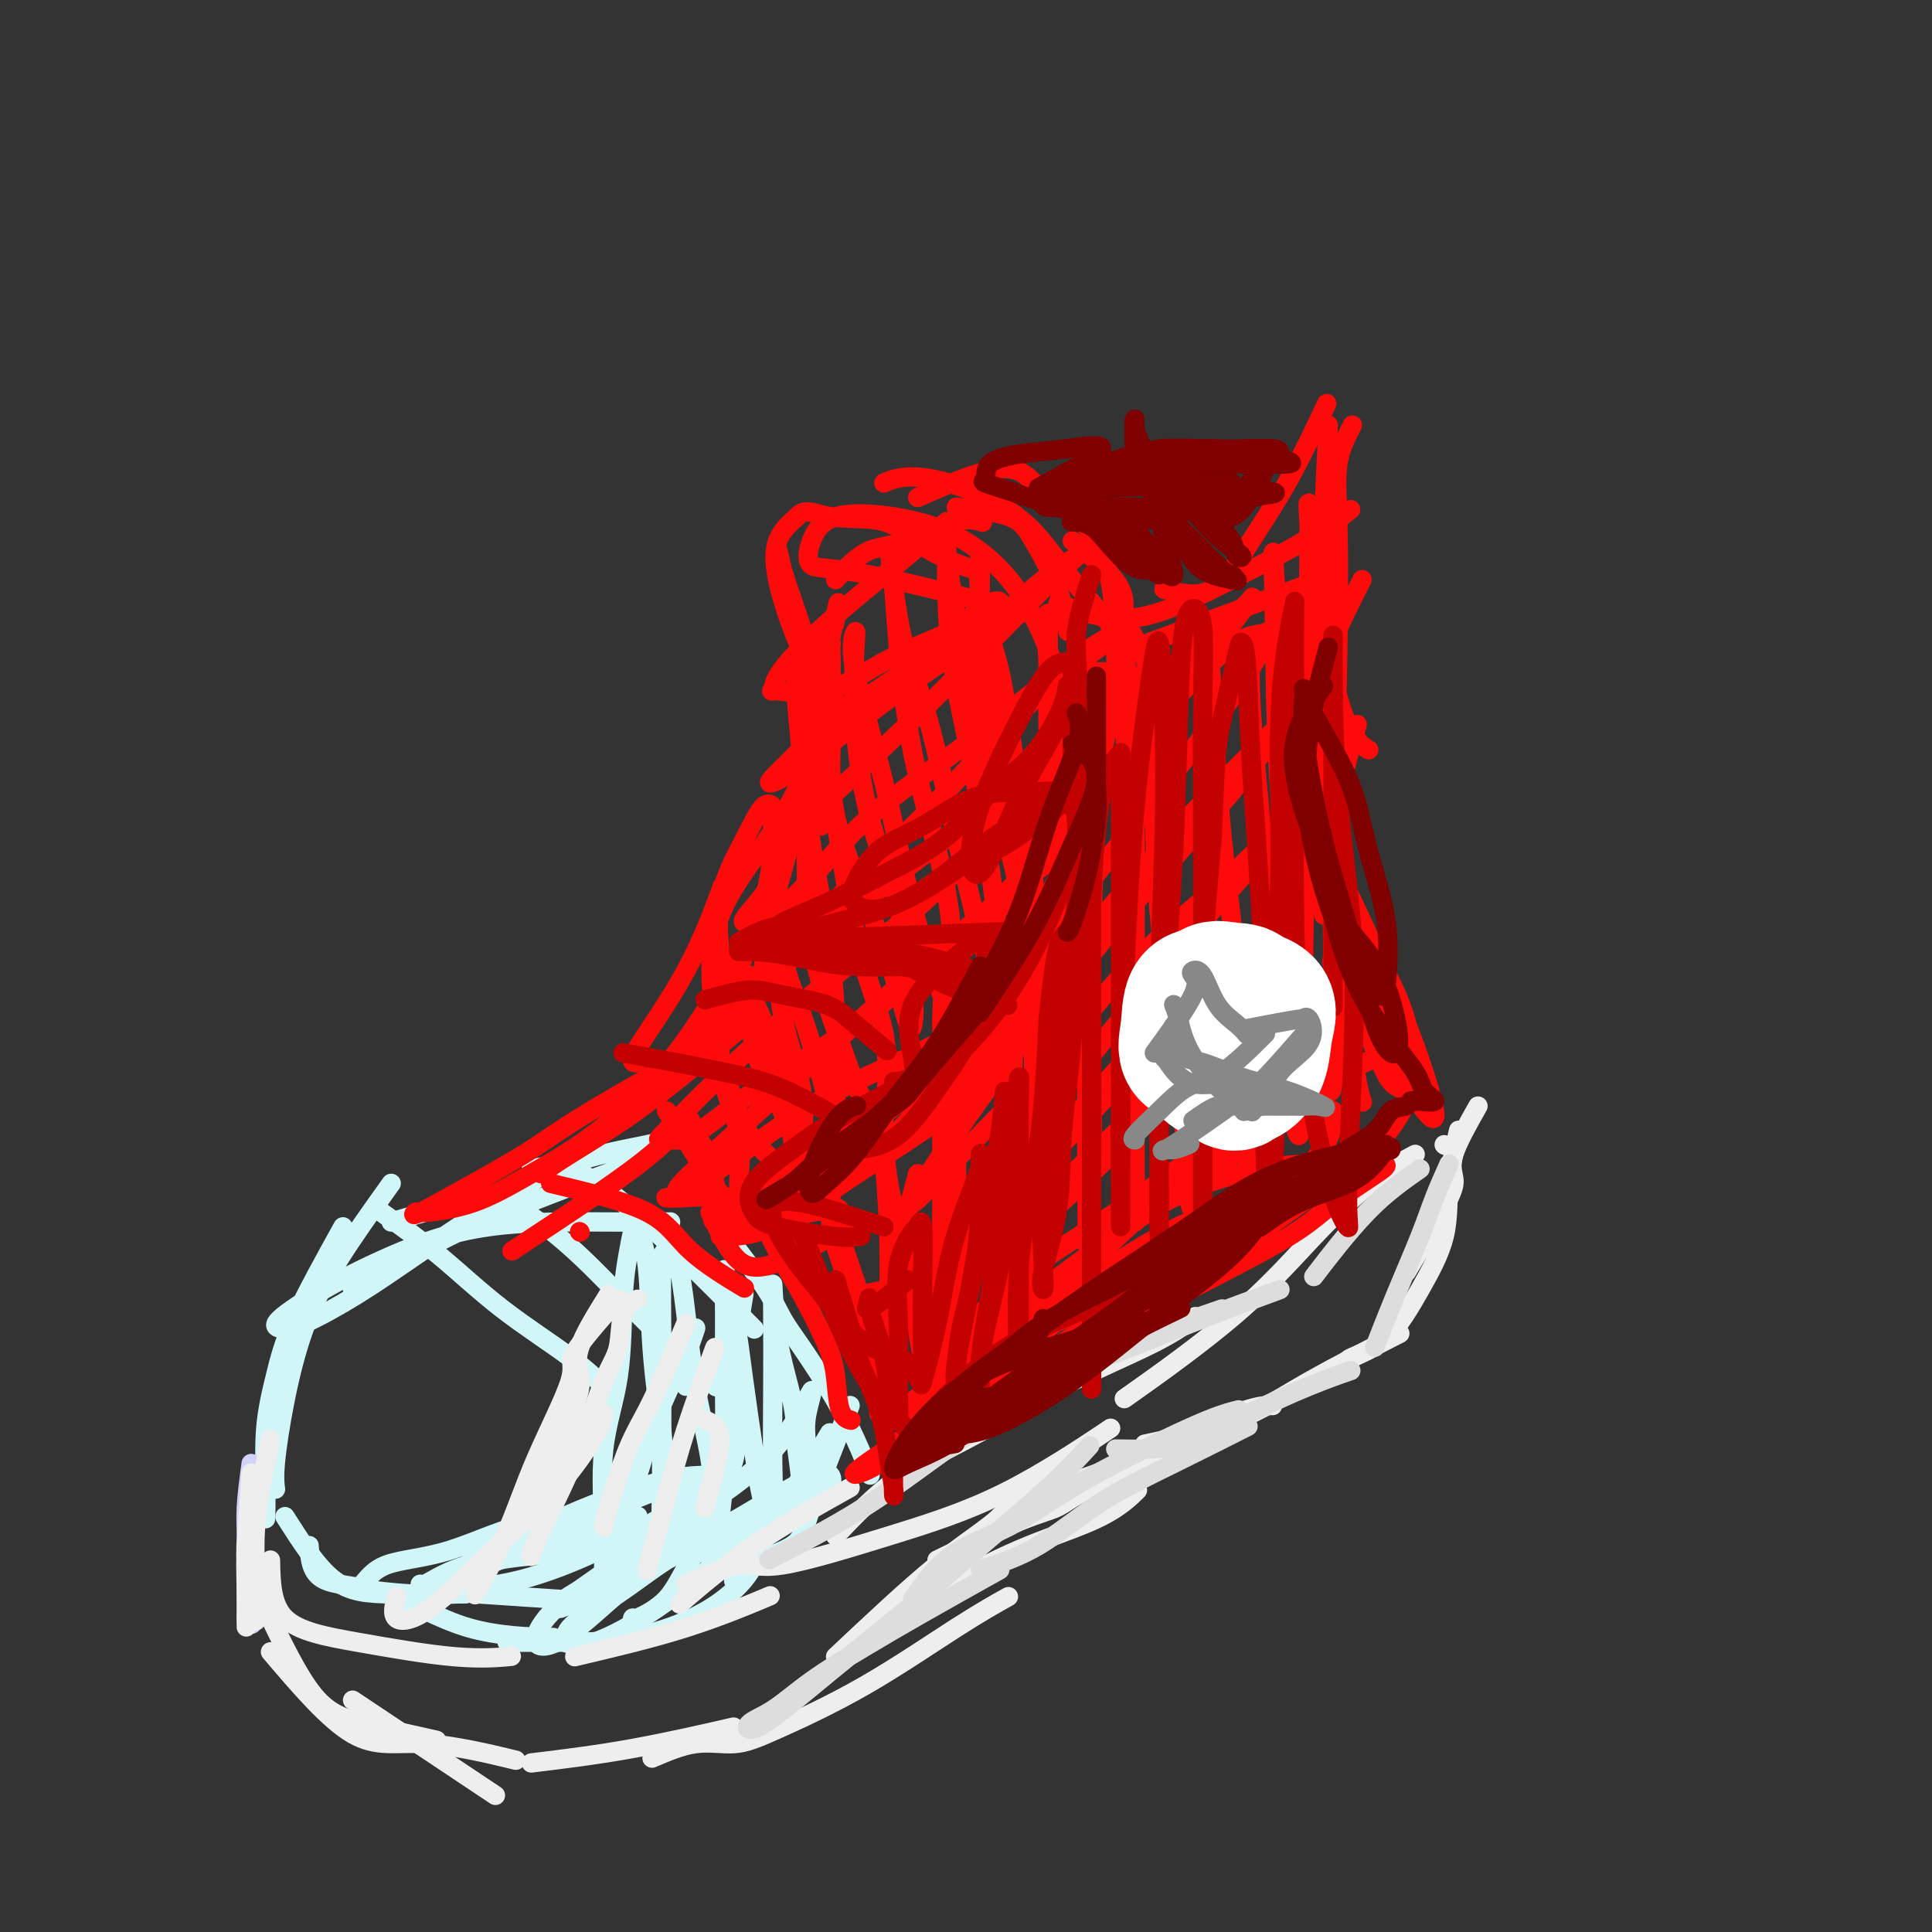 <svg viewBox='0 0 400 400' version='1.1' xmlns='http://www.w3.org/2000/svg' xmlns:xlink='http://www.w3.org/1999/xlink'><rect x="0" y="0" width="400" height="400" fill="#333333" stroke="none"/><g fill='none' stroke='rgb(208,246,247)' stroke-width='4' stroke-linecap='round' stroke-linejoin='round'><path d='M81,245c-3.962,5.537 -7.923,11.074 -11,16c-3.077,4.926 -5.269,9.240 -7,14c-1.731,4.760 -3.000,9.967 -4,15c-1.000,5.033 -1.731,9.894 -2,13c-0.269,3.106 -0.077,4.459 0,5c0.077,0.541 0.038,0.271 0,0'/><path d='M71,254c-3.834,6.921 -7.668,13.841 -10,19c-2.332,5.159 -3.161,8.556 -4,12c-0.839,3.444 -1.689,6.933 -2,11c-0.311,4.067 -0.084,8.710 0,12c0.084,3.290 0.024,5.226 0,6c-0.024,0.774 -0.012,0.387 0,0'/><path d='M59,314c3.286,5.155 6.571,10.310 10,13c3.429,2.690 7.000,2.917 12,3c5.000,0.083 11.429,0.024 14,0c2.571,-0.024 1.286,-0.012 0,0'/><path d='M64,320c0.183,2.815 0.367,5.630 3,7c2.633,1.370 7.716,1.295 13,3c5.284,1.705 10.769,5.190 17,7c6.231,1.810 13.209,1.946 16,2c2.791,0.054 1.396,0.027 0,0'/><path d='M79,251c3.968,2.813 7.936,5.627 12,9c4.064,3.373 8.223,7.306 13,11c4.777,3.694 10.171,7.148 14,10c3.829,2.852 6.094,5.100 7,6c0.906,0.900 0.453,0.450 0,0'/><path d='M81,253c5.115,-1.483 10.231,-2.967 14,-4c3.769,-1.033 6.192,-1.617 10,0c3.808,1.617 9.000,5.433 14,10c5.000,4.567 9.808,9.883 15,15c5.192,5.117 10.769,10.033 13,12c2.231,1.967 1.115,0.983 0,0'/><path d='M73,267c7.190,-4.097 14.380,-8.194 20,-11c5.620,-2.806 9.668,-4.319 14,-6c4.332,-1.681 8.946,-3.528 13,-5c4.054,-1.472 7.547,-2.569 10,-4c2.453,-1.431 3.865,-3.197 5,-4c1.135,-0.803 1.993,-0.643 -1,0c-2.993,0.643 -9.836,1.769 -16,4c-6.164,2.231 -11.647,5.565 -17,9c-5.353,3.435 -10.575,6.970 -15,10c-4.425,3.030 -8.052,5.555 -12,8c-3.948,2.445 -8.218,4.810 -11,6c-2.782,1.190 -4.076,1.205 -5,1c-0.924,-0.205 -1.476,-0.629 0,-2c1.476,-1.371 4.982,-3.688 9,-6c4.018,-2.312 8.549,-4.620 14,-7c5.451,-2.380 11.822,-4.834 20,-6c8.178,-1.166 18.163,-1.045 25,-1c6.837,0.045 10.525,0.013 12,0c1.475,-0.013 0.738,-0.006 0,0'/><path d='M110,242c2.464,-0.494 4.928,-0.989 8,0c3.072,0.989 6.751,3.461 11,7c4.249,3.539 9.067,8.145 14,13c4.933,4.855 9.981,9.959 12,12c2.019,2.041 1.010,1.021 0,0'/><path d='M149,254c3.425,4.391 6.850,8.781 9,12c2.150,3.219 3.025,5.266 4,7c0.975,1.734 2.051,3.155 4,6c1.949,2.845 4.770,7.113 7,11c2.230,3.887 3.870,7.393 5,10c1.130,2.607 1.752,4.316 2,5c0.248,0.684 0.124,0.342 0,0'/><path d='M176,291c-3.177,8.067 -6.354,16.134 -8,21c-1.646,4.866 -1.761,6.531 -4,8c-2.239,1.469 -6.603,2.742 -9,4c-2.397,1.258 -2.828,2.502 -3,3c-0.172,0.498 -0.086,0.249 0,0'/><path d='M161,314c-5.014,2.984 -10.028,5.968 -13,7c-2.972,1.032 -3.902,0.113 -5,0c-1.098,-0.113 -2.363,0.581 -5,2c-2.637,1.419 -6.645,3.564 -10,5c-3.355,1.436 -6.057,2.162 -8,3c-1.943,0.838 -3.127,1.788 -4,2c-0.873,0.212 -1.434,-0.316 1,-2c2.434,-1.684 7.864,-4.525 13,-7c5.136,-2.475 9.978,-4.582 14,-6c4.022,-1.418 7.224,-2.145 11,-3c3.776,-0.855 8.126,-1.838 11,-3c2.874,-1.162 4.273,-2.505 5,-3c0.727,-0.495 0.781,-0.144 1,-1c0.219,-0.856 0.601,-2.920 -1,-3c-1.601,-0.080 -5.186,1.823 -9,4c-3.814,2.177 -7.858,4.629 -12,7c-4.142,2.371 -8.381,4.662 -12,7c-3.619,2.338 -6.618,4.722 -10,7c-3.382,2.278 -7.148,4.448 -9,6c-1.852,1.552 -1.790,2.485 -2,3c-0.210,0.515 -0.693,0.611 0,1c0.693,0.389 2.562,1.073 6,0c3.438,-1.073 8.446,-3.901 13,-7c4.554,-3.099 8.654,-6.470 13,-10c4.346,-3.530 8.939,-7.220 13,-12c4.061,-4.780 7.589,-10.652 9,-13c1.411,-2.348 0.706,-1.174 0,0'/><path d='M154,268c-0.817,5.032 -1.634,10.063 -2,14c-0.366,3.937 -0.280,6.779 0,10c0.280,3.221 0.756,6.822 0,10c-0.756,3.178 -2.742,5.932 -4,8c-1.258,2.068 -1.788,3.448 -2,4c-0.212,0.552 -0.106,0.276 0,0'/><path d='M150,296c0.152,5.727 0.303,11.454 -1,16c-1.303,4.546 -4.062,7.912 -6,11c-1.938,3.088 -3.056,5.900 -5,8c-1.944,2.100 -4.716,3.488 -6,4c-1.284,0.512 -1.081,0.146 -1,0c0.081,-0.146 0.041,-0.073 0,0'/><path d='M142,287c0.019,-2.058 0.038,-4.116 0,-5c-0.038,-0.884 -0.131,-0.594 0,-1c0.131,-0.406 0.488,-1.508 1,-3c0.512,-1.492 1.181,-3.373 1,-3c-0.181,0.373 -1.211,3.000 -3,7c-1.789,4.000 -4.336,9.373 -6,14c-1.664,4.627 -2.445,8.507 -4,12c-1.555,3.493 -3.884,6.597 -5,9c-1.116,2.403 -1.018,4.104 -1,4c0.018,-0.104 -0.044,-2.014 0,-4c0.044,-1.986 0.194,-4.047 1,-6c0.806,-1.953 2.268,-3.797 3,-5c0.732,-1.203 0.733,-1.765 1,0c0.267,1.765 0.801,5.857 0,9c-0.801,3.143 -2.936,5.337 -4,7c-1.064,1.663 -1.056,2.797 -1,2c0.056,-0.797 0.162,-3.524 0,-8c-0.162,-4.476 -0.590,-10.702 0,-16c0.590,-5.298 2.198,-9.668 3,-15c0.802,-5.332 0.796,-11.626 1,-16c0.204,-4.374 0.617,-6.828 1,-9c0.383,-2.172 0.735,-4.063 1,-5c0.265,-0.937 0.442,-0.921 1,0c0.558,0.921 1.496,2.748 2,7c0.504,4.252 0.572,10.929 1,17c0.428,6.071 1.214,11.535 2,17'/><path d='M137,296c0.928,9.138 0.249,11.483 0,14c-0.249,2.517 -0.067,5.206 0,7c0.067,1.794 0.020,2.692 0,-1c-0.020,-3.692 -0.014,-11.975 0,-19c0.014,-7.025 0.034,-12.791 0,-19c-0.034,-6.209 -0.124,-12.861 0,-16c0.124,-3.139 0.460,-2.766 1,-3c0.540,-0.234 1.282,-1.074 2,1c0.718,2.074 1.410,7.062 2,12c0.590,4.938 1.076,9.827 2,15c0.924,5.173 2.286,10.629 3,15c0.714,4.371 0.780,7.655 1,10c0.220,2.345 0.593,3.749 1,2c0.407,-1.749 0.847,-6.652 1,-12c0.153,-5.348 0.019,-11.140 0,-17c-0.019,-5.860 0.078,-11.787 0,-16c-0.078,-4.213 -0.331,-6.711 0,-6c0.331,0.711 1.245,4.631 2,9c0.755,4.369 1.351,9.185 2,14c0.649,4.815 1.351,9.627 2,14c0.649,4.373 1.246,8.306 2,11c0.754,2.694 1.666,4.149 2,3c0.334,-1.149 0.091,-4.900 0,-10c-0.091,-5.100 -0.028,-11.547 0,-17c0.028,-5.453 0.021,-9.911 0,-14c-0.021,-4.089 -0.057,-7.807 0,-7c0.057,0.807 0.208,6.140 1,11c0.792,4.860 2.226,9.246 3,13c0.774,3.754 0.887,6.877 1,10'/><path d='M165,300c0.942,6.887 0.796,7.105 1,8c0.204,0.895 0.759,2.468 1,1c0.241,-1.468 0.168,-5.978 0,-9c-0.168,-3.022 -0.429,-4.556 0,-7c0.429,-2.444 1.549,-5.797 1,-5c-0.549,0.797 -2.768,5.743 -6,10c-3.232,4.257 -7.476,7.824 -12,11c-4.524,3.176 -9.329,5.962 -14,9c-4.671,3.038 -9.209,6.328 -13,9c-3.791,2.672 -6.834,4.725 -9,7c-2.166,2.275 -3.454,4.773 -3,6c0.454,1.227 2.649,1.185 6,-1c3.351,-2.185 7.857,-6.511 12,-10c4.143,-3.489 7.923,-6.140 11,-9c3.077,-2.860 5.452,-5.929 7,-8c1.548,-2.071 2.269,-3.143 3,-4c0.731,-0.857 1.473,-1.498 0,-2c-1.473,-0.502 -5.161,-0.867 -10,0c-4.839,0.867 -10.828,2.964 -16,5c-5.172,2.036 -9.528,4.010 -14,6c-4.472,1.990 -9.061,3.994 -12,6c-2.939,2.006 -4.228,4.013 -5,5c-0.772,0.987 -1.025,0.954 -1,1c0.025,0.046 0.330,0.173 3,0c2.670,-0.173 7.705,-0.644 13,-2c5.295,-1.356 10.849,-3.596 16,-6c5.151,-2.404 9.900,-4.973 13,-7c3.100,-2.027 4.550,-3.514 6,-5'/><path d='M143,309c3.061,-2.012 1.212,-1.042 0,-1c-1.212,0.042 -1.789,-0.842 -5,0c-3.211,0.842 -9.057,3.412 -15,6c-5.943,2.588 -11.985,5.194 -17,7c-5.015,1.806 -9.004,2.810 -12,4c-2.996,1.190 -4.999,2.565 -6,3c-1.001,0.435 -0.998,-0.070 -1,0c-0.002,0.070 -0.007,0.713 2,0c2.007,-0.713 6.025,-2.783 10,-4c3.975,-1.217 7.905,-1.579 12,-2c4.095,-0.421 8.355,-0.899 12,-2c3.645,-1.101 6.677,-2.824 8,-4c1.323,-1.176 0.938,-1.804 1,-2c0.062,-0.196 0.571,0.039 -3,0c-3.571,-0.039 -11.223,-0.351 -18,1c-6.777,1.351 -12.678,4.366 -18,6c-5.322,1.634 -10.066,1.888 -13,3c-2.934,1.112 -4.060,3.083 -5,4c-0.940,0.917 -1.695,0.782 0,1c1.695,0.218 5.841,0.789 10,1c4.159,0.211 8.331,0.060 10,0c1.669,-0.060 0.834,-0.030 0,0'/><path d='M105,340c3.363,-0.007 6.725,-0.015 11,0c4.275,0.015 9.461,0.052 15,-1c5.539,-1.052 11.430,-3.192 16,-6c4.570,-2.808 7.819,-6.283 9,-9c1.181,-2.717 0.292,-4.677 -2,-6c-2.292,-1.323 -5.988,-2.011 -10,-2c-4.012,0.011 -8.339,0.721 -13,1c-4.661,0.279 -9.656,0.126 -14,1c-4.344,0.874 -8.037,2.774 -11,4c-2.963,1.226 -5.197,1.779 -6,3c-0.803,1.221 -0.174,3.111 -1,4c-0.826,0.889 -3.107,0.778 0,1c3.107,0.222 11.602,0.778 15,1c3.398,0.222 1.699,0.111 0,0'/></g>
<g fill='none' stroke='rgb(210,211,249)' stroke-width='4' stroke-linecap='round' stroke-linejoin='round'><path d='M52,303c-0.431,3.219 -0.861,6.437 -1,9c-0.139,2.563 0.014,4.470 0,6c-0.014,1.530 -0.196,2.681 0,6c0.196,3.319 0.770,8.805 1,11c0.230,2.195 0.115,1.097 0,0'/></g>
<g fill='none' stroke='rgb(238,238,238)' stroke-width='4' stroke-linecap='round' stroke-linejoin='round'><path d='M52,308c0.000,0.000 0.100,0.100 0.1,0.1'/><path d='M52,308c-0.423,4.405 -0.845,8.810 -1,12c-0.155,3.190 -0.042,5.167 0,8c0.042,2.833 0.012,6.524 0,8c-0.012,1.476 -0.006,0.738 0,0'/><path d='M52,305c-0.423,5.893 -0.845,11.786 -1,16c-0.155,4.214 -0.042,6.750 0,9c0.042,2.250 0.012,4.214 0,5c-0.012,0.786 -0.006,0.393 0,0'/><path d='M56,298c-1.268,5.923 -2.536,11.845 -3,17c-0.464,5.155 -0.125,9.542 0,13c0.125,3.458 0.036,5.988 0,7c-0.036,1.012 -0.018,0.506 0,0'/><path d='M55,333c3.369,7.018 6.738,14.036 10,18c3.262,3.964 6.417,4.875 11,6c4.583,1.125 10.595,2.464 13,3c2.405,0.536 1.202,0.268 0,0'/><path d='M56,342c5.994,7.048 11.988,14.095 17,17c5.012,2.905 9.042,1.667 15,2c5.958,0.333 13.845,2.238 17,3c3.155,0.762 1.577,0.381 0,0'/><path d='M73,352c11.250,7.500 22.500,15.000 27,18c4.500,3.000 2.250,1.500 0,0'/><path d='M110,365c6.756,-0.822 13.511,-1.644 21,-3c7.489,-1.356 15.711,-3.244 19,-4c3.289,-0.756 1.644,-0.378 0,0'/><path d='M135,364c3.060,-1.308 6.120,-2.617 9,-3c2.880,-0.383 5.578,0.159 8,0c2.422,-0.159 4.566,-1.021 9,-3c4.434,-1.979 11.158,-5.077 18,-9c6.842,-3.923 13.804,-8.672 19,-12c5.196,-3.328 8.628,-5.237 10,-6c1.372,-0.763 0.686,-0.382 0,0'/><path d='M173,343c7.524,-7.077 15.048,-14.155 21,-19c5.952,-4.845 10.333,-7.458 13,-10c2.667,-2.542 3.619,-5.012 4,-6c0.381,-0.988 0.190,-0.494 0,0'/><path d='M180,339c5.772,-3.885 11.544,-7.770 17,-11c5.456,-3.230 10.596,-5.804 16,-8c5.404,-2.196 11.070,-4.014 15,-6c3.930,-1.986 6.123,-4.139 7,-5c0.877,-0.861 0.439,-0.431 0,0'/><path d='M194,323c6.391,-3.123 12.781,-6.245 17,-8c4.219,-1.755 6.266,-2.141 8,-3c1.734,-0.859 3.156,-2.189 7,-4c3.844,-1.811 10.112,-4.103 14,-6c3.888,-1.897 5.397,-3.399 6,-4c0.603,-0.601 0.302,-0.300 0,0'/><path d='M207,314c3.802,-2.113 7.604,-4.226 12,-6c4.396,-1.774 9.384,-3.207 16,-6c6.616,-2.793 14.858,-6.944 20,-9c5.142,-2.056 7.183,-2.016 8,-2c0.817,0.016 0.408,0.008 0,0'/><path d='M237,299c6.839,-1.476 13.679,-2.952 19,-5c5.321,-2.048 9.125,-4.667 15,-8c5.875,-3.333 13.821,-7.381 17,-9c3.179,-1.619 1.589,-0.810 0,0'/><path d='M302,234c-0.842,3.664 -1.683,7.328 -2,11c-0.317,3.672 -0.109,7.352 -1,11c-0.891,3.648 -2.880,7.265 -5,11c-2.120,3.735 -4.372,7.589 -7,10c-2.628,2.411 -5.630,3.380 -7,4c-1.370,0.620 -1.106,0.891 -1,1c0.106,0.109 0.053,0.054 0,0'/><path d='M306,229c-2.118,3.746 -4.236,7.493 -5,10c-0.764,2.507 -0.174,3.775 0,5c0.174,1.225 -0.069,2.407 -2,6c-1.931,3.593 -5.552,9.598 -7,12c-1.448,2.402 -0.724,1.201 0,0'/><path d='M299,237c0.000,0.000 0.100,0.100 0.1,0.1'/><path d='M293,239c-2.370,1.255 -4.740,2.510 -8,5c-3.260,2.490 -7.410,6.214 -12,11c-4.590,4.786 -9.620,10.635 -17,17c-7.380,6.365 -17.108,13.247 -21,16c-3.892,2.753 -1.946,1.376 0,0'/><path d='M56,323c0.088,4.596 0.175,9.193 3,12c2.825,2.807 8.386,3.825 15,5c6.614,1.175 14.281,2.509 20,3c5.719,0.491 9.491,0.140 11,0c1.509,-0.140 0.754,-0.070 0,0'/><path d='M142,328c4.145,-1.825 8.291,-3.650 11,-4c2.709,-0.350 3.983,0.776 9,0c5.017,-0.776 13.778,-3.456 22,-6c8.222,-2.544 15.906,-4.954 24,-9c8.094,-4.046 16.598,-9.727 20,-12c3.402,-2.273 1.701,-1.136 0,0'/><path d='M173,318c4.091,-4.294 8.183,-8.587 13,-12c4.817,-3.413 10.360,-5.945 16,-9c5.640,-3.055 11.378,-6.633 18,-10c6.622,-3.367 14.129,-6.522 19,-9c4.871,-2.478 7.106,-4.279 8,-5c0.894,-0.721 0.447,-0.360 0,0'/><path d='M126,268c-2.534,4.068 -5.068,8.135 -6,11c-0.932,2.865 -0.261,4.527 0,6c0.261,1.473 0.111,2.756 -1,6c-1.111,3.244 -3.184,8.450 -5,13c-1.816,4.550 -3.376,8.443 -4,10c-0.624,1.557 -0.312,0.779 0,0'/><path d='M128,269c-3.867,4.359 -7.734,8.718 -9,11c-1.266,2.282 0.070,2.487 -1,6c-1.070,3.513 -4.544,10.333 -7,16c-2.456,5.667 -3.892,10.179 -6,15c-2.108,4.821 -4.888,9.949 -6,12c-1.112,2.051 -0.556,1.026 0,0'/><path d='M132,269c-1.211,0.587 -2.422,1.175 -3,3c-0.578,1.825 -0.523,4.889 -1,7c-0.477,2.111 -1.487,3.270 -3,7c-1.513,3.730 -3.529,10.031 -6,16c-2.471,5.969 -5.396,11.607 -7,15c-1.604,3.393 -1.887,4.541 -2,5c-0.113,0.459 -0.057,0.230 0,0'/><path d='M142,274c-2.506,5.962 -5.011,11.923 -7,16c-1.989,4.077 -3.461,6.268 -5,10c-1.539,3.732 -3.145,9.005 -4,12c-0.855,2.995 -0.959,3.713 -1,4c-0.041,0.287 -0.021,0.144 0,0'/><path d='M148,279c-2.166,5.901 -4.332,11.802 -6,17c-1.668,5.198 -2.839,9.692 -4,14c-1.161,4.308 -2.313,8.429 -3,11c-0.687,2.571 -0.911,3.592 -1,4c-0.089,0.408 -0.045,0.204 0,0'/><path d='M146,294c1.464,0.679 2.929,1.357 3,4c0.071,2.643 -1.250,7.250 -2,10c-0.750,2.750 -0.929,3.643 -1,4c-0.071,0.357 -0.036,0.179 0,0'/><path d='M118,297c3.500,-2.799 7.000,-5.597 7,-4c0.000,1.597 -3.499,7.590 -8,13c-4.501,5.410 -10.004,10.237 -15,15c-4.996,4.763 -9.483,9.462 -13,12c-3.517,2.538 -6.062,2.914 -7,2c-0.938,-0.914 -0.268,-3.118 0,-4c0.268,-0.882 0.134,-0.441 0,0'/><path d='M119,343c7.933,-1.867 15.867,-3.733 23,-6c7.133,-2.267 13.467,-4.933 16,-6c2.533,-1.067 1.267,-0.533 0,0'/><path d='M176,308c-6.889,3.844 -13.778,7.689 -20,12c-6.222,4.311 -11.778,9.089 -14,11c-2.222,1.911 -1.111,0.956 0,0'/></g>
<g fill='none' stroke='rgb(221,221,221)' stroke-width='4' stroke-linecap='round' stroke-linejoin='round'><path d='M207,325c-5.683,3.180 -11.366,6.360 -16,9c-4.634,2.640 -8.218,4.740 -12,7c-3.782,2.260 -7.762,4.680 -11,7c-3.238,2.320 -5.733,4.541 -8,6c-2.267,1.459 -4.306,2.158 -5,3c-0.694,0.842 -0.044,1.828 3,0c3.044,-1.828 8.480,-6.470 14,-11c5.520,-4.530 11.123,-8.949 16,-13c4.877,-4.051 9.029,-7.735 14,-12c4.971,-4.265 10.761,-9.110 15,-13c4.239,-3.890 6.925,-6.826 8,-8c1.075,-1.174 0.537,-0.587 0,0'/><path d='M189,331c2.320,-3.314 4.639,-6.628 8,-9c3.361,-2.372 7.763,-3.802 12,-6c4.237,-2.198 8.309,-5.164 13,-8c4.691,-2.836 10.000,-5.544 15,-8c5.000,-2.456 9.692,-4.661 13,-6c3.308,-1.339 5.231,-1.811 6,-2c0.769,-0.189 0.385,-0.094 0,0'/><path d='M203,325c3.943,-1.281 7.885,-2.561 12,-5c4.115,-2.439 8.402,-6.035 13,-9c4.598,-2.965 9.507,-5.298 15,-8c5.493,-2.702 11.569,-5.772 14,-7c2.431,-1.228 1.215,-0.614 0,0'/><path d='M231,300c4.775,0.099 9.550,0.198 14,-1c4.450,-1.198 8.574,-3.692 13,-6c4.426,-2.308 9.153,-4.429 13,-6c3.847,-1.571 6.813,-2.592 8,-3c1.187,-0.408 0.593,-0.204 0,0'/><path d='M300,241c-1.048,2.337 -2.096,4.673 -3,7c-0.904,2.327 -1.665,4.644 -3,8c-1.335,3.356 -3.244,7.750 -5,12c-1.756,4.250 -3.359,8.357 -4,10c-0.641,1.643 -0.321,0.821 0,0'/><path d='M294,242c-3.533,2.467 -7.067,4.933 -11,9c-3.933,4.067 -8.267,9.733 -10,12c-1.733,2.267 -0.867,1.133 0,0'/><path d='M265,267c-5.545,2.037 -11.091,4.073 -16,6c-4.909,1.927 -9.182,3.743 -15,6c-5.818,2.257 -13.182,4.954 -18,7c-4.818,2.046 -7.091,3.442 -8,4c-0.909,0.558 -0.455,0.279 0,0'/><path d='M253,271c-5.207,1.788 -10.414,3.577 -16,6c-5.586,2.423 -11.552,5.481 -18,9c-6.448,3.519 -13.378,7.500 -20,12c-6.622,4.500 -12.937,9.519 -20,14c-7.063,4.481 -14.875,8.423 -18,10c-3.125,1.577 -1.562,0.788 0,0'/></g>
<g fill='none' stroke='rgb(253,10,10)' stroke-width='4' stroke-linecap='round' stroke-linejoin='round'><path d='M106,259c6.429,-4.232 12.857,-8.464 18,-12c5.143,-3.536 9.000,-6.375 12,-9c3.000,-2.625 5.143,-5.036 6,-6c0.857,-0.964 0.429,-0.482 0,0'/><path d='M112,243c1.574,-1.104 3.147,-2.209 6,-4c2.853,-1.791 6.985,-4.270 11,-7c4.015,-2.730 7.911,-5.711 12,-9c4.089,-3.289 8.370,-6.885 11,-9c2.630,-2.115 3.609,-2.747 4,-3c0.391,-0.253 0.196,-0.126 0,0'/><path d='M156,211c-12.216,6.752 -24.432,13.504 -32,18c-7.568,4.496 -10.487,6.736 -14,9c-3.513,2.264 -7.621,4.551 -12,7c-4.379,2.449 -9.031,5.060 -11,6c-1.969,0.940 -1.256,0.209 -1,0c0.256,-0.209 0.054,0.105 2,0c1.946,-0.105 6.041,-0.628 10,-2c3.959,-1.372 7.783,-3.591 12,-6c4.217,-2.409 8.826,-5.007 14,-9c5.174,-3.993 10.913,-9.379 16,-16c5.087,-6.621 9.524,-14.475 13,-20c3.476,-5.525 5.993,-8.721 7,-10c1.007,-1.279 0.503,-0.639 0,0'/><path d='M132,220c-0.923,0.065 -1.845,0.131 0,-3c1.845,-3.131 6.458,-9.458 10,-16c3.542,-6.542 6.012,-13.298 7,-16c0.988,-2.702 0.494,-1.351 0,0'/><path d='M150,204c-0.884,-5.924 -1.768,-11.849 -1,-17c0.768,-5.151 3.187,-9.530 5,-13c1.813,-3.470 3.020,-6.032 4,-7c0.980,-0.968 1.732,-0.341 2,0c0.268,0.341 0.054,0.397 0,3c-0.054,2.603 0.054,7.752 -1,13c-1.054,5.248 -3.271,10.596 -5,15c-1.729,4.404 -2.970,7.863 -4,10c-1.030,2.137 -1.847,2.952 -2,4c-0.153,1.048 0.360,2.329 0,-1c-0.360,-3.329 -1.592,-11.266 0,-18c1.592,-6.734 6.009,-12.263 10,-18c3.991,-5.737 7.556,-11.680 9,-17c1.444,-5.320 0.766,-10.016 1,-13c0.234,-2.984 1.381,-4.255 2,-5c0.619,-0.745 0.711,-0.963 0,3c-0.711,3.963 -2.225,12.107 -4,19c-1.775,6.893 -3.812,12.535 -5,18c-1.188,5.465 -1.529,10.752 -2,15c-0.471,4.248 -1.073,7.456 -1,6c0.073,-1.456 0.821,-7.575 2,-13c1.179,-5.425 2.790,-10.155 4,-15c1.210,-4.845 2.018,-9.804 3,-15c0.982,-5.196 2.138,-10.627 3,-15c0.862,-4.373 1.431,-7.686 2,-11'/><path d='M172,132c2.400,-11.622 1.400,-6.178 1,-4c-0.400,2.178 -0.200,1.089 0,0'/><path d='M171,163c-2.144,3.187 -4.287,6.373 -5,6c-0.713,-0.373 0.005,-4.306 0,-9c-0.005,-4.694 -0.732,-10.148 -1,-14c-0.268,-3.852 -0.077,-6.100 0,-7c0.077,-0.900 0.038,-0.450 0,0'/><path d='M173,120c2.172,-2.431 4.344,-4.861 7,-6c2.656,-1.139 5.794,-0.986 9,-2c3.206,-1.014 6.478,-3.196 9,-4c2.522,-0.804 4.292,-0.230 5,0c0.708,0.230 0.354,0.115 0,0'/><path d='M198,105c4.219,0.518 8.437,1.037 11,2c2.563,0.963 3.470,2.372 5,5c1.530,2.628 3.681,6.477 5,10c1.319,3.523 1.805,6.721 2,8c0.195,1.279 0.097,0.640 0,0'/><path d='M222,112c4.256,3.423 8.512,6.845 10,10c1.488,3.155 0.208,6.042 0,10c-0.208,3.958 0.655,8.988 1,11c0.345,2.012 0.173,1.006 0,0'/><path d='M231,125c2.869,5.060 5.738,10.119 7,14c1.262,3.881 0.917,6.583 0,11c-0.917,4.417 -2.405,10.548 -3,13c-0.595,2.452 -0.298,1.226 0,0'/><path d='M231,145c-3.071,11.274 -6.143,22.548 -9,30c-2.857,7.452 -5.500,11.083 -7,14c-1.500,2.917 -1.857,5.119 -2,6c-0.143,0.881 -0.071,0.440 0,0'/><path d='M220,193c-2.442,4.955 -4.884,9.911 -6,13c-1.116,3.089 -0.907,4.313 -1,5c-0.093,0.687 -0.486,0.839 -3,3c-2.514,2.161 -7.147,6.332 -9,8c-1.853,1.668 -0.927,0.834 0,0'/><path d='M120,255c0.000,0.000 0.100,0.100 0.1,0.1'/><path d='M114,245c7.732,1.839 15.464,3.679 20,6c4.536,2.321 5.875,5.125 9,8c3.125,2.875 8.036,5.821 10,7c1.964,1.179 0.982,0.589 0,0'/><path d='M147,251c1.875,4.048 3.750,8.095 6,10c2.250,1.905 4.875,1.667 9,0c4.125,-1.667 9.750,-4.762 12,-6c2.250,-1.238 1.125,-0.619 0,0'/><path d='M210,205c-4.952,6.476 -9.903,12.952 -14,18c-4.097,5.048 -7.338,8.667 -11,12c-3.662,3.333 -7.745,6.379 -11,9c-3.255,2.621 -5.681,4.817 -7,6c-1.319,1.183 -1.530,1.354 -1,0c0.530,-1.354 1.799,-4.231 5,-8c3.201,-3.769 8.332,-8.428 13,-12c4.668,-3.572 8.874,-6.057 12,-8c3.126,-1.943 5.173,-3.344 7,-4c1.827,-0.656 3.435,-0.568 4,0c0.565,0.568 0.087,1.616 -2,4c-2.087,2.384 -5.783,6.103 -11,10c-5.217,3.897 -11.955,7.972 -18,12c-6.045,4.028 -11.397,8.007 -16,10c-4.603,1.993 -8.458,1.998 -10,2c-1.542,0.002 -0.771,0.001 0,0'/><path d='M138,230c3.334,4.978 6.668,9.955 8,13c1.332,3.045 0.661,4.156 1,5c0.339,0.844 1.688,1.420 2,1c0.312,-0.420 -0.412,-1.837 -1,-4c-0.588,-2.163 -1.038,-5.072 -2,-7c-0.962,-1.928 -2.434,-2.874 -3,-4c-0.566,-1.126 -0.226,-2.432 0,-2c0.226,0.432 0.338,2.602 1,5c0.662,2.398 1.875,5.023 3,7c1.125,1.977 2.160,3.307 3,4c0.840,0.693 1.483,0.750 2,1c0.517,0.250 0.909,0.694 1,0c0.091,-0.694 -0.119,-2.525 0,-5c0.119,-2.475 0.565,-5.595 0,-9c-0.565,-3.405 -2.143,-7.095 -3,-10c-0.857,-2.905 -0.994,-5.023 -1,-6c-0.006,-0.977 0.118,-0.811 0,-1c-0.118,-0.189 -0.478,-0.731 0,1c0.478,1.731 1.796,5.737 3,9c1.204,3.263 2.296,5.785 4,8c1.704,2.215 4.021,4.123 5,5c0.979,0.877 0.621,0.722 1,1c0.379,0.278 1.494,0.989 2,0c0.506,-0.989 0.404,-3.677 0,-7c-0.404,-3.323 -1.109,-7.279 -2,-11c-0.891,-3.721 -1.969,-7.206 -3,-10c-1.031,-2.794 -2.016,-4.897 -3,-7'/><path d='M156,207c-1.476,-6.695 -1.167,-5.934 -1,-3c0.167,2.934 0.192,8.039 1,12c0.808,3.961 2.397,6.778 4,10c1.603,3.222 3.218,6.848 4,9c0.782,2.152 0.731,2.830 1,3c0.269,0.170 0.857,-0.168 1,0c0.143,0.168 -0.158,0.843 0,-1c0.158,-1.843 0.774,-6.203 0,-11c-0.774,-4.797 -2.939,-10.031 -4,-16c-1.061,-5.969 -1.019,-12.673 -1,-17c0.019,-4.327 0.015,-6.277 0,-7c-0.015,-0.723 -0.040,-0.218 0,2c0.040,2.218 0.144,6.150 1,10c0.856,3.850 2.464,7.617 4,12c1.536,4.383 3.001,9.382 4,13c0.999,3.618 1.531,5.856 2,8c0.469,2.144 0.876,4.195 1,4c0.124,-0.195 -0.033,-2.636 0,-7c0.033,-4.364 0.258,-10.649 0,-17c-0.258,-6.351 -0.997,-12.766 -2,-19c-1.003,-6.234 -2.270,-12.286 -3,-17c-0.730,-4.714 -0.923,-8.090 -1,-10c-0.077,-1.910 -0.038,-2.355 0,-1c0.038,1.355 0.074,4.508 0,10c-0.074,5.492 -0.257,13.322 1,21c1.257,7.678 3.956,15.202 6,21c2.044,5.798 3.435,9.869 5,12c1.565,2.131 3.304,2.323 4,2c0.696,-0.323 0.348,-1.162 0,-2'/><path d='M183,228c0.866,-2.427 1.031,-8.493 0,-14c-1.031,-5.507 -3.257,-10.455 -5,-17c-1.743,-6.545 -3.003,-14.688 -4,-21c-0.997,-6.312 -1.732,-10.794 -2,-14c-0.268,-3.206 -0.069,-5.135 0,-6c0.069,-0.865 0.006,-0.666 0,-1c-0.006,-0.334 0.043,-1.203 0,1c-0.043,2.203 -0.180,7.476 1,13c1.180,5.524 3.677,11.299 6,17c2.323,5.701 4.473,11.328 6,16c1.527,4.672 2.432,8.389 3,10c0.568,1.611 0.800,1.118 1,0c0.200,-1.118 0.369,-2.859 0,-7c-0.369,-4.141 -1.274,-10.682 -3,-17c-1.726,-6.318 -4.271,-12.412 -6,-19c-1.729,-6.588 -2.641,-13.669 -3,-20c-0.359,-6.331 -0.163,-11.911 0,-15c0.163,-3.089 0.295,-3.688 0,-3c-0.295,0.688 -1.017,2.661 0,8c1.017,5.339 3.775,14.044 6,23c2.225,8.956 3.919,18.164 6,26c2.081,7.836 4.551,14.300 6,18c1.449,3.700 1.879,4.634 2,5c0.121,0.366 -0.065,0.163 0,-3c0.065,-3.163 0.382,-9.286 0,-15c-0.382,-5.714 -1.461,-11.020 -3,-17c-1.539,-5.980 -3.536,-12.634 -5,-20c-1.464,-7.366 -2.394,-15.445 -3,-22c-0.606,-6.555 -0.887,-11.587 -1,-14c-0.113,-2.413 -0.056,-2.206 0,-2'/><path d='M185,118c-1.857,-12.858 -0.500,1.497 1,10c1.500,8.503 3.144,11.156 5,17c1.856,5.844 3.924,14.881 6,24c2.076,9.119 4.159,18.321 6,25c1.841,6.679 3.438,10.835 4,13c0.562,2.165 0.088,2.339 0,1c-0.088,-1.339 0.211,-4.191 0,-9c-0.211,-4.809 -0.932,-11.576 -2,-19c-1.068,-7.424 -2.483,-15.504 -4,-23c-1.517,-7.496 -3.134,-14.407 -4,-21c-0.866,-6.593 -0.980,-12.869 -1,-17c-0.020,-4.131 0.053,-6.116 0,-7c-0.053,-0.884 -0.231,-0.668 0,2c0.231,2.668 0.870,7.789 2,14c1.130,6.211 2.751,13.514 5,23c2.249,9.486 5.127,21.156 7,29c1.873,7.844 2.741,11.864 3,14c0.259,2.136 -0.092,2.389 0,1c0.092,-1.389 0.628,-4.419 0,-9c-0.628,-4.581 -2.420,-10.714 -4,-18c-1.580,-7.286 -2.946,-15.726 -4,-23c-1.054,-7.274 -1.795,-13.384 -2,-19c-0.205,-5.616 0.125,-10.740 0,-11c-0.125,-0.260 -0.703,4.343 0,9c0.703,4.657 2.689,9.369 4,15c1.311,5.631 1.946,12.180 3,18c1.054,5.820 2.527,10.910 4,16'/><path d='M214,173c2.094,9.751 1.830,5.127 2,4c0.170,-1.127 0.776,1.243 1,-3c0.224,-4.243 0.068,-15.099 0,-23c-0.068,-7.901 -0.046,-12.846 0,-17c0.046,-4.154 0.117,-7.516 0,-7c-0.117,0.516 -0.423,4.912 0,10c0.423,5.088 1.575,10.870 2,18c0.425,7.130 0.121,15.609 0,19c-0.121,3.391 -0.061,1.696 0,0'/><path d='M196,108c-2.392,2.162 -4.783,4.324 -8,7c-3.217,2.676 -7.258,5.864 -11,9c-3.742,3.136 -7.185,6.218 -10,9c-2.815,2.782 -5.003,5.263 -6,7c-0.997,1.737 -0.804,2.731 -1,3c-0.196,0.269 -0.781,-0.185 1,0c1.781,0.185 5.930,1.010 10,0c4.070,-1.010 8.062,-3.855 12,-6c3.938,-2.145 7.822,-3.590 11,-5c3.178,-1.410 5.649,-2.787 8,-4c2.351,-1.213 4.583,-2.264 5,-3c0.417,-0.736 -0.980,-1.158 -4,1c-3.020,2.158 -7.661,6.896 -13,11c-5.339,4.104 -11.375,7.575 -16,11c-4.625,3.425 -7.838,6.805 -10,9c-2.162,2.195 -3.274,3.206 -4,4c-0.726,0.794 -1.065,1.372 0,1c1.065,-0.372 3.536,-1.693 8,-5c4.464,-3.307 10.921,-8.600 17,-13c6.079,-4.400 11.778,-7.906 17,-12c5.222,-4.094 9.966,-8.774 14,-12c4.034,-3.226 7.358,-4.997 9,-6c1.642,-1.003 1.603,-1.238 1,-1c-0.603,0.238 -1.770,0.951 -5,4c-3.230,3.049 -8.523,8.436 -14,14c-5.477,5.564 -11.136,11.304 -17,17c-5.864,5.696 -11.932,11.348 -18,17'/><path d='M172,165c-10.641,11.356 -10.743,14.245 -12,17c-1.257,2.755 -3.668,5.377 -5,7c-1.332,1.623 -1.587,2.248 0,2c1.587,-0.248 5.014,-1.370 9,-5c3.986,-3.630 8.532,-9.769 14,-15c5.468,-5.231 11.860,-9.554 18,-14c6.140,-4.446 12.029,-9.016 17,-13c4.971,-3.984 9.025,-7.381 13,-10c3.975,-2.619 7.869,-4.459 6,-3c-1.869,1.459 -9.503,6.216 -17,13c-7.497,6.784 -14.856,15.596 -23,24c-8.144,8.404 -17.072,16.399 -25,24c-7.928,7.601 -14.856,14.808 -20,20c-5.144,5.192 -8.506,8.369 -10,10c-1.494,1.631 -1.121,1.715 0,1c1.121,-0.715 2.991,-2.229 7,-6c4.009,-3.771 10.159,-9.798 16,-15c5.841,-5.202 11.374,-9.579 17,-14c5.626,-4.421 11.347,-8.885 17,-13c5.653,-4.115 11.239,-7.881 15,-10c3.761,-2.119 5.699,-2.592 7,-3c1.301,-0.408 1.967,-0.750 1,0c-0.967,0.750 -3.565,2.593 -8,7c-4.435,4.407 -10.705,11.377 -18,18c-7.295,6.623 -15.615,12.899 -23,19c-7.385,6.101 -13.835,12.027 -19,17c-5.165,4.973 -9.044,8.993 -11,11c-1.956,2.007 -1.987,2.002 -1,2c0.987,-0.002 2.994,-0.001 5,0'/><path d='M142,236c2.814,-1.362 7.848,-5.769 14,-10c6.152,-4.231 13.421,-8.288 20,-13c6.579,-4.712 12.469,-10.080 18,-15c5.531,-4.920 10.702,-9.392 15,-13c4.298,-3.608 7.722,-6.350 6,-5c-1.722,1.350 -8.590,6.794 -16,13c-7.410,6.206 -15.362,13.173 -23,20c-7.638,6.827 -14.964,13.514 -21,19c-6.036,5.486 -10.783,9.772 -13,12c-2.217,2.228 -1.903,2.399 -2,3c-0.097,0.601 -0.606,1.631 2,0c2.606,-1.631 8.326,-5.924 14,-10c5.674,-4.076 11.302,-7.935 17,-11c5.698,-3.065 11.466,-5.336 17,-8c5.534,-2.664 10.834,-5.720 14,-7c3.166,-1.280 4.199,-0.782 5,-1c0.801,-0.218 1.371,-1.152 -1,0c-2.371,1.152 -7.681,4.390 -14,9c-6.319,4.610 -13.646,10.594 -20,15c-6.354,4.406 -11.736,7.235 -16,10c-4.264,2.765 -7.411,5.465 -9,7c-1.589,1.535 -1.620,1.903 -1,2c0.620,0.097 1.891,-0.078 4,0c2.109,0.078 5.055,0.410 8,0c2.945,-0.410 5.889,-1.563 8,-2c2.111,-0.437 3.389,-0.159 4,0c0.611,0.159 0.556,0.197 1,0c0.444,-0.197 1.389,-0.630 0,-1c-1.389,-0.370 -5.111,-0.677 -9,-1c-3.889,-0.323 -7.944,-0.661 -12,-1'/><path d='M152,248c-5.405,-0.464 -8.917,-0.125 -11,0c-2.083,0.125 -2.738,0.036 -3,0c-0.262,-0.036 -0.131,-0.018 0,0'/><path d='M170,171c0.414,-3.171 0.829,-6.343 1,-9c0.171,-2.657 0.100,-4.801 0,-7c-0.100,-2.199 -0.227,-4.455 0,-7c0.227,-2.545 0.810,-5.379 1,-8c0.190,-2.621 -0.012,-5.029 0,-6c0.012,-0.971 0.238,-0.506 0,-1c-0.238,-0.494 -0.941,-1.947 -2,1c-1.059,2.947 -2.476,10.294 -3,16c-0.524,5.706 -0.155,9.771 0,13c0.155,3.229 0.096,5.622 0,7c-0.096,1.378 -0.230,1.741 0,1c0.230,-0.741 0.826,-2.585 1,-6c0.174,-3.415 -0.072,-8.402 0,-13c0.072,-4.598 0.461,-8.806 0,-13c-0.461,-4.194 -1.773,-8.373 -3,-12c-1.227,-3.627 -2.368,-6.701 -3,-9c-0.632,-2.299 -0.756,-3.821 -1,-4c-0.244,-0.179 -0.607,0.987 0,4c0.607,3.013 2.186,7.873 4,12c1.814,4.127 3.865,7.522 5,10c1.135,2.478 1.355,4.038 2,5c0.645,0.962 1.715,1.325 1,0c-0.715,-1.325 -3.214,-4.338 -5,-7c-1.786,-2.662 -2.860,-4.971 -4,-8c-1.140,-3.029 -2.345,-6.777 -3,-10c-0.655,-3.223 -0.758,-5.921 0,-8c0.758,-2.079 2.379,-3.540 4,-5'/><path d='M165,107c1.635,-2.007 3.724,-0.524 7,0c3.276,0.524 7.740,0.088 11,1c3.260,0.912 5.317,3.172 8,5c2.683,1.828 5.992,3.223 8,4c2.008,0.777 2.717,0.936 3,1c0.283,0.064 0.142,0.032 0,0'/><path d='M183,100c0.817,-0.370 1.634,-0.740 3,-1c1.366,-0.260 3.280,-0.409 6,0c2.720,0.409 6.245,1.377 10,3c3.755,1.623 7.741,3.903 11,7c3.259,3.097 5.789,7.012 9,11c3.211,3.988 7.101,8.049 9,11c1.899,2.951 1.808,4.791 2,6c0.192,1.209 0.667,1.787 -1,2c-1.667,0.213 -5.476,0.061 -7,0c-1.524,-0.061 -0.762,-0.030 0,0'/><path d='M190,103c6.870,-3.005 13.740,-6.010 18,-6c4.260,0.010 5.911,3.036 8,5c2.089,1.964 4.615,2.866 7,5c2.385,2.134 4.630,5.501 6,10c1.370,4.499 1.867,10.131 2,15c0.133,4.869 -0.096,8.974 0,12c0.096,3.026 0.517,4.973 0,6c-0.517,1.027 -1.971,1.135 -3,1c-1.029,-0.135 -1.634,-0.514 -3,-2c-1.366,-1.486 -3.493,-4.079 -5,-7c-1.507,-2.921 -2.395,-6.170 -4,-10c-1.605,-3.830 -3.929,-8.242 -7,-12c-3.071,-3.758 -6.890,-6.863 -11,-9c-4.110,-2.137 -8.510,-3.308 -13,-4c-4.490,-0.692 -9.068,-0.906 -12,0c-2.932,0.906 -4.217,2.931 -5,5c-0.783,2.069 -1.066,4.184 0,5c1.066,0.816 3.479,0.335 12,2c8.521,1.665 23.149,5.476 29,7c5.851,1.524 2.926,0.762 0,0'/><path d='M238,133c12.500,-4.583 25.000,-9.167 30,-11c5.000,-1.833 2.500,-0.917 0,0'/><path d='M219,125c4.919,1.692 9.837,3.384 15,3c5.163,-0.384 10.569,-2.845 17,-6c6.431,-3.155 13.885,-7.003 19,-10c5.115,-2.997 7.890,-5.142 9,-6c1.110,-0.858 0.555,-0.429 0,0'/><path d='M241,122c3.507,0.850 7.014,1.700 10,0c2.986,-1.700 5.450,-5.951 8,-10c2.550,-4.049 5.187,-7.898 8,-13c2.813,-5.102 5.804,-11.458 7,-14c1.196,-2.542 0.598,-1.271 0,0'/><path d='M275,88c-0.447,8.097 -0.893,16.195 -1,24c-0.107,7.805 0.126,15.319 1,22c0.874,6.681 2.389,12.530 4,16c1.611,3.470 3.317,4.563 4,5c0.683,0.437 0.341,0.219 0,0'/><path d='M280,88c-1.264,2.441 -2.528,4.882 -3,8c-0.472,3.118 -0.151,6.913 0,13c0.151,6.087 0.132,14.465 0,24c-0.132,9.535 -0.375,20.226 -1,29c-0.625,8.774 -1.630,15.632 -2,20c-0.370,4.368 -0.106,6.248 0,7c0.106,0.752 0.053,0.376 0,0'/><path d='M282,120c-2.536,4.980 -5.072,9.959 -6,13c-0.928,3.041 -0.249,4.142 0,6c0.249,1.858 0.067,4.473 0,10c-0.067,5.527 -0.018,13.964 0,21c0.018,7.036 0.005,12.669 0,19c-0.005,6.331 -0.001,13.358 0,17c0.001,3.642 0.000,3.898 0,4c-0.000,0.102 -0.000,0.051 0,0'/><path d='M281,150c-1.703,5.882 -3.406,11.764 -4,17c-0.594,5.236 -0.078,9.827 0,15c0.078,5.173 -0.280,10.928 0,16c0.280,5.072 1.199,9.463 2,14c0.801,4.537 1.485,9.222 2,12c0.515,2.778 0.861,3.651 1,4c0.139,0.349 0.069,0.175 0,0'/><path d='M287,197c-4.969,-0.452 -9.937,-0.904 -11,1c-1.063,1.904 1.781,6.163 4,10c2.219,3.837 3.813,7.253 5,10c1.187,2.747 1.966,4.824 3,6c1.034,1.176 2.324,1.450 3,2c0.676,0.550 0.737,1.377 1,-1c0.263,-2.377 0.728,-7.959 -1,-14c-1.728,-6.041 -5.650,-12.541 -9,-19c-3.350,-6.459 -6.127,-12.876 -8,-17c-1.873,-4.124 -2.840,-5.956 -3,-5c-0.160,0.956 0.487,4.699 2,9c1.513,4.301 3.890,9.160 6,14c2.110,4.840 3.951,9.660 6,15c2.049,5.340 4.306,11.201 6,15c1.694,3.799 2.826,5.537 4,7c1.174,1.463 2.391,2.651 2,0c-0.391,-2.651 -2.392,-9.142 -5,-16c-2.608,-6.858 -5.825,-14.084 -9,-21c-3.175,-6.916 -6.307,-13.524 -9,-19c-2.693,-5.476 -4.947,-9.821 -6,-12c-1.053,-2.179 -0.906,-2.191 -1,-2c-0.094,0.191 -0.430,0.586 1,3c1.430,2.414 4.625,6.847 7,12c2.375,5.153 3.929,11.024 6,16c2.071,4.976 4.658,9.055 6,13c1.342,3.945 1.438,7.754 2,10c0.562,2.246 1.589,2.927 2,3c0.411,0.073 0.205,-0.464 0,-1'/><path d='M291,216c3.833,9.000 1.917,4.500 0,0'/><path d='M164,248c-0.091,5.344 -0.181,10.687 1,14c1.181,3.313 3.634,4.595 6,7c2.366,2.405 4.644,5.933 6,8c1.356,2.067 1.788,2.672 3,5c1.212,2.328 3.203,6.379 4,8c0.797,1.621 0.398,0.810 0,0'/><path d='M158,253c1.374,2.849 2.748,5.698 4,8c1.252,2.302 2.381,4.056 4,7c1.619,2.944 3.727,7.076 5,10c1.273,2.924 1.712,4.639 2,7c0.288,2.361 0.424,5.366 1,7c0.576,1.634 1.593,1.895 2,2c0.407,0.105 0.203,0.052 0,0'/><path d='M190,293c3.807,-0.012 7.614,-0.025 11,-2c3.386,-1.975 6.352,-5.914 9,-9c2.648,-3.086 4.980,-5.320 7,-7c2.020,-1.680 3.730,-2.808 5,-4c1.270,-1.192 2.101,-2.450 1,-2c-1.101,0.450 -4.132,2.607 -8,6c-3.868,3.393 -8.572,8.022 -13,12c-4.428,3.978 -8.580,7.306 -12,10c-3.420,2.694 -6.108,4.753 -8,6c-1.892,1.247 -2.989,1.680 -4,2c-1.011,0.320 -1.935,0.526 0,-1c1.935,-1.526 6.730,-4.783 12,-8c5.270,-3.217 11.016,-6.395 17,-10c5.984,-3.605 12.207,-7.636 18,-11c5.793,-3.364 11.157,-6.062 16,-10c4.843,-3.938 9.166,-9.118 12,-12c2.834,-2.882 4.178,-3.466 5,-4c0.822,-0.534 1.120,-1.018 -2,0c-3.120,1.018 -9.658,3.540 -16,7c-6.342,3.460 -12.487,7.859 -19,12c-6.513,4.141 -13.393,8.023 -19,12c-5.607,3.977 -9.942,8.047 -13,10c-3.058,1.953 -4.839,1.787 -6,2c-1.161,0.213 -1.700,0.803 0,1c1.700,0.197 5.641,0.001 11,-2c5.359,-2.001 12.135,-5.808 19,-9c6.865,-3.192 13.819,-5.769 21,-9c7.181,-3.231 14.591,-7.115 22,-11'/><path d='M256,262c13.330,-6.812 15.655,-9.343 19,-12c3.345,-2.657 7.710,-5.441 10,-7c2.290,-1.559 2.505,-1.893 1,-2c-1.505,-0.107 -4.729,0.015 -9,0c-4.271,-0.015 -9.587,-0.165 -16,1c-6.413,1.165 -13.923,3.645 -20,7c-6.077,3.355 -10.721,7.584 -15,11c-4.279,3.416 -8.192,6.018 -10,8c-1.808,1.982 -1.510,3.343 -1,4c0.510,0.657 1.233,0.608 5,0c3.767,-0.608 10.578,-1.776 17,-4c6.422,-2.224 12.453,-5.505 18,-9c5.547,-3.495 10.608,-7.202 16,-11c5.392,-3.798 11.115,-7.685 15,-12c3.885,-4.315 5.930,-9.058 7,-12c1.070,-2.942 1.163,-4.082 0,-5c-1.163,-0.918 -3.583,-1.613 -8,0c-4.417,1.613 -10.830,5.534 -18,10c-7.170,4.466 -15.098,9.477 -22,15c-6.902,5.523 -12.778,11.557 -19,17c-6.222,5.443 -12.791,10.294 -16,13c-3.209,2.706 -3.060,3.267 -3,4c0.060,0.733 0.029,1.638 3,-1c2.971,-2.638 8.943,-8.818 15,-15c6.057,-6.182 12.199,-12.365 18,-18c5.801,-5.635 11.263,-10.721 15,-14c3.737,-3.279 5.750,-4.752 7,-6c1.250,-1.248 1.737,-2.273 0,-1c-1.737,1.273 -5.698,4.843 -9,8c-3.302,3.157 -5.943,5.902 -7,7c-1.057,1.098 -0.528,0.549 0,0'/><path d='M190,243c-1.997,7.483 -3.994,14.966 -5,19c-1.006,4.034 -1.019,4.618 -2,5c-0.981,0.382 -2.928,0.562 -4,1c-1.072,0.438 -1.268,1.134 -2,0c-0.732,-1.134 -2.000,-4.097 -3,-7c-1.000,-2.903 -1.731,-5.746 -2,-8c-0.269,-2.254 -0.077,-3.921 0,-5c0.077,-1.079 0.038,-1.571 0,-1c-0.038,0.571 -0.077,2.205 1,6c1.077,3.795 3.269,9.752 5,15c1.731,5.248 2.999,9.789 4,14c1.001,4.211 1.733,8.094 2,10c0.267,1.906 0.068,1.835 0,2c-0.068,0.165 -0.004,0.566 0,-2c0.004,-2.566 -0.052,-8.100 0,-15c0.052,-6.900 0.210,-15.166 0,-22c-0.210,-6.834 -0.790,-12.236 -1,-17c-0.210,-4.764 -0.052,-8.890 0,-10c0.052,-1.110 -0.004,0.796 0,4c0.004,3.204 0.068,7.704 1,13c0.932,5.296 2.733,11.386 4,18c1.267,6.614 2.000,13.752 3,18c1.000,4.248 2.268,5.604 3,7c0.732,1.396 0.928,2.830 1,0c0.072,-2.830 0.019,-9.923 0,-17c-0.019,-7.077 -0.005,-14.136 0,-22c0.005,-7.864 0.001,-16.533 0,-23c-0.001,-6.467 -0.001,-10.734 0,-15'/><path d='M195,211c0.337,-12.909 0.680,-6.682 1,-5c0.320,1.682 0.618,-1.180 1,0c0.382,1.180 0.847,6.403 1,12c0.153,5.597 -0.007,11.567 0,19c0.007,7.433 0.180,16.330 1,25c0.820,8.670 2.285,17.113 3,22c0.715,4.887 0.678,6.219 1,7c0.322,0.781 1.002,1.012 2,-4c0.998,-5.012 2.312,-15.266 3,-24c0.688,-8.734 0.748,-15.947 1,-24c0.252,-8.053 0.694,-16.945 1,-25c0.306,-8.055 0.474,-15.272 1,-22c0.526,-6.728 1.409,-12.966 2,-16c0.591,-3.034 0.890,-2.863 1,-2c0.110,0.863 0.030,2.417 0,7c-0.030,4.583 -0.009,12.194 0,20c0.009,7.806 0.005,15.806 0,24c-0.005,8.194 -0.012,16.581 0,24c0.012,7.419 0.044,13.870 0,17c-0.044,3.130 -0.164,2.938 0,2c0.164,-0.938 0.610,-2.622 1,-7c0.390,-4.378 0.723,-11.448 1,-20c0.277,-8.552 0.499,-18.585 1,-29c0.501,-10.415 1.283,-21.213 2,-31c0.717,-9.787 1.369,-18.563 2,-24c0.631,-5.437 1.241,-7.535 2,-9c0.759,-1.465 1.668,-2.299 2,0c0.332,2.299 0.089,7.730 0,15c-0.089,7.270 -0.024,16.381 0,26c0.024,9.619 0.007,19.748 0,29c-0.007,9.252 -0.003,17.626 0,26'/><path d='M225,244c0.249,17.782 -0.127,14.237 0,11c0.127,-3.237 0.758,-6.166 1,-12c0.242,-5.834 0.096,-14.573 0,-23c-0.096,-8.427 -0.142,-16.544 0,-25c0.142,-8.456 0.473,-17.252 1,-25c0.527,-7.748 1.252,-14.447 2,-20c0.748,-5.553 1.521,-9.959 2,-12c0.479,-2.041 0.663,-1.718 1,-2c0.337,-0.282 0.825,-1.170 1,1c0.175,2.170 0.037,7.396 0,14c-0.037,6.604 0.029,14.585 0,25c-0.029,10.415 -0.151,23.263 0,35c0.151,11.737 0.576,22.361 1,30c0.424,7.639 0.846,12.291 1,12c0.154,-0.291 0.040,-5.526 0,-12c-0.040,-6.474 -0.005,-14.187 0,-22c0.005,-7.813 -0.019,-15.727 0,-24c0.019,-8.273 0.082,-16.904 0,-25c-0.082,-8.096 -0.309,-15.657 0,-21c0.309,-5.343 1.155,-8.469 2,-10c0.845,-1.531 1.690,-1.469 2,-1c0.310,0.469 0.086,1.343 0,5c-0.086,3.657 -0.035,10.097 0,18c0.035,7.903 0.055,17.268 1,28c0.945,10.732 2.817,22.832 4,33c1.183,10.168 1.678,18.406 2,23c0.322,4.594 0.471,5.545 1,5c0.529,-0.545 1.437,-2.584 2,-8c0.563,-5.416 0.782,-14.208 1,-23'/><path d='M250,219c0.464,-9.507 0.124,-17.776 0,-27c-0.124,-9.224 -0.030,-19.404 0,-29c0.030,-9.596 -0.002,-18.610 0,-24c0.002,-5.390 0.040,-7.157 0,-8c-0.040,-0.843 -0.157,-0.762 0,1c0.157,1.762 0.588,5.206 1,12c0.412,6.794 0.804,16.937 2,29c1.196,12.063 3.196,26.047 4,38c0.804,11.953 0.412,21.874 1,28c0.588,6.126 2.156,8.455 3,10c0.844,1.545 0.965,2.305 1,-2c0.035,-4.305 -0.015,-13.676 0,-22c0.015,-8.324 0.095,-15.601 0,-24c-0.095,-8.399 -0.367,-17.921 -1,-28c-0.633,-10.079 -1.629,-20.717 -2,-27c-0.371,-6.283 -0.119,-8.213 0,-10c0.119,-1.787 0.104,-3.432 0,-2c-0.104,1.432 -0.297,5.942 0,12c0.297,6.058 1.085,13.666 2,24c0.915,10.334 1.958,23.396 3,34c1.042,10.604 2.082,18.751 3,24c0.918,5.249 1.714,7.599 2,7c0.286,-0.599 0.063,-4.147 0,-9c-0.063,-4.853 0.036,-11.011 0,-18c-0.036,-6.989 -0.206,-14.809 -1,-23c-0.794,-8.191 -2.213,-16.752 -3,-25c-0.787,-8.248 -0.943,-16.182 -1,-23c-0.057,-6.818 -0.016,-12.519 0,-15c0.016,-2.481 0.008,-1.740 0,-1'/><path d='M264,121c-0.785,-16.121 -0.246,0.575 0,13c0.246,12.425 0.199,20.579 1,30c0.801,9.421 2.450,20.111 4,30c1.550,9.889 3.002,18.978 4,24c0.998,5.022 1.544,5.978 2,7c0.456,1.022 0.822,2.109 1,-2c0.178,-4.109 0.167,-13.414 0,-24c-0.167,-10.586 -0.489,-22.453 -1,-34c-0.511,-11.547 -1.209,-22.772 -2,-33c-0.791,-10.228 -1.675,-19.457 -2,-24c-0.325,-4.543 -0.091,-4.401 0,-3c0.091,1.401 0.038,4.059 0,10c-0.038,5.941 -0.063,15.164 0,24c0.063,8.836 0.213,17.286 0,26c-0.213,8.714 -0.788,17.692 -1,26c-0.212,8.308 -0.061,15.945 0,19c0.061,3.055 0.030,1.527 0,0'/><path d='M233,150c4.879,-5.965 9.758,-11.929 14,-16c4.242,-4.071 7.848,-6.248 10,-8c2.152,-1.752 2.849,-3.078 2,-2c-0.849,1.078 -3.244,4.561 -7,9c-3.756,4.439 -8.871,9.833 -14,16c-5.129,6.167 -10.270,13.106 -15,19c-4.730,5.894 -9.047,10.742 -13,15c-3.953,4.258 -7.542,7.925 -7,8c0.542,0.075 5.216,-3.442 10,-9c4.784,-5.558 9.678,-13.157 15,-20c5.322,-6.843 11.072,-12.928 16,-18c4.928,-5.072 9.034,-9.129 12,-11c2.966,-1.871 4.791,-1.557 6,-2c1.209,-0.443 1.800,-1.645 1,0c-0.800,1.645 -2.992,6.135 -7,12c-4.008,5.865 -9.832,13.105 -16,21c-6.168,7.895 -12.679,16.447 -19,25c-6.321,8.553 -12.451,17.108 -17,24c-4.549,6.892 -7.516,12.120 -9,15c-1.484,2.880 -1.485,3.410 -1,3c0.485,-0.410 1.457,-1.762 5,-6c3.543,-4.238 9.657,-11.363 16,-19c6.343,-7.637 12.915,-15.787 19,-23c6.085,-7.213 11.683,-13.490 17,-19c5.317,-5.510 10.355,-10.253 14,-14c3.645,-3.747 5.899,-6.499 4,-4c-1.899,2.499 -7.949,10.250 -14,18'/><path d='M255,164c-5.866,6.937 -13.531,15.278 -21,24c-7.469,8.722 -14.743,17.825 -21,26c-6.257,8.175 -11.497,15.424 -16,22c-4.503,6.576 -8.268,12.481 -8,13c0.268,0.519 4.569,-4.349 10,-10c5.431,-5.651 11.993,-12.087 18,-19c6.007,-6.913 11.460,-14.303 18,-21c6.540,-6.697 14.166,-12.701 20,-18c5.834,-5.299 9.876,-9.892 12,-12c2.124,-2.108 2.332,-1.730 2,-1c-0.332,0.730 -1.203,1.814 -5,6c-3.797,4.186 -10.520,11.474 -17,19c-6.480,7.526 -12.719,15.289 -19,23c-6.281,7.711 -12.605,15.371 -18,22c-5.395,6.629 -9.861,12.228 -12,15c-2.139,2.772 -1.950,2.716 -2,3c-0.050,0.284 -0.338,0.908 2,-1c2.338,-1.908 7.301,-6.349 13,-12c5.699,-5.651 12.133,-12.513 18,-19c5.867,-6.487 11.166,-12.600 17,-18c5.834,-5.400 12.201,-10.086 16,-13c3.799,-2.914 5.028,-4.055 6,-5c0.972,-0.945 1.685,-1.695 -1,1c-2.685,2.695 -8.767,8.833 -15,15c-6.233,6.167 -12.615,12.362 -19,19c-6.385,6.638 -12.773,13.717 -19,20c-6.227,6.283 -12.292,11.768 -16,16c-3.708,4.232 -5.059,7.209 -3,7c2.059,-0.209 7.530,-3.605 13,-7'/><path d='M208,259c5.197,-3.813 11.690,-9.845 18,-16c6.310,-6.155 12.437,-12.433 18,-18c5.563,-5.567 10.563,-10.424 14,-14c3.437,-3.576 5.310,-5.872 7,-7c1.690,-1.128 3.197,-1.088 2,0c-1.197,1.088 -5.099,3.225 -10,7c-4.901,3.775 -10.802,9.188 -17,15c-6.198,5.812 -12.693,12.022 -19,18c-6.307,5.978 -12.424,11.724 -17,17c-4.576,5.276 -7.609,10.083 -9,13c-1.391,2.917 -1.140,3.946 -1,5c0.140,1.054 0.169,2.135 4,0c3.831,-2.135 11.463,-7.484 19,-13c7.537,-5.516 14.978,-11.197 22,-16c7.022,-4.803 13.625,-8.727 19,-13c5.375,-4.273 9.522,-8.896 12,-11c2.478,-2.104 3.286,-1.688 3,-2c-0.286,-0.312 -1.668,-1.353 -6,1c-4.332,2.353 -11.615,8.101 -18,13c-6.385,4.899 -11.872,8.948 -18,13c-6.128,4.052 -12.897,8.105 -18,12c-5.103,3.895 -8.540,7.631 -11,10c-2.460,2.369 -3.942,3.369 -3,4c0.942,0.631 4.308,0.892 9,0c4.692,-0.892 10.711,-2.935 17,-6c6.289,-3.065 12.848,-7.150 19,-11c6.152,-3.850 11.896,-7.465 17,-11c5.104,-3.535 9.566,-6.990 12,-10c2.434,-3.010 2.838,-5.574 3,-7c0.162,-1.426 0.081,-1.713 0,-2'/><path d='M276,230c-1.833,-1.405 -7.917,-0.417 -12,1c-4.083,1.417 -6.167,3.262 -7,4c-0.833,0.738 -0.417,0.369 0,0'/></g>
<g fill='none' stroke='rgb(195,1,1)' stroke-width='4' stroke-linecap='round' stroke-linejoin='round'><path d='M226,119c-1.268,3.962 -2.536,7.924 -3,11c-0.464,3.076 -0.125,5.265 0,8c0.125,2.735 0.037,6.016 0,10c-0.037,3.984 -0.021,8.673 0,14c0.021,5.327 0.047,11.294 0,17c-0.047,5.706 -0.166,11.152 -1,15c-0.834,3.848 -2.381,6.100 -3,7c-0.619,0.900 -0.309,0.450 0,0'/><path d='M226,150c-1.287,5.572 -2.574,11.144 -3,15c-0.426,3.856 0.009,5.996 0,8c-0.009,2.004 -0.462,3.872 -2,8c-1.538,4.128 -4.161,10.515 -7,16c-2.839,5.485 -5.893,10.068 -9,14c-3.107,3.932 -6.266,7.212 -9,9c-2.734,1.788 -5.042,2.084 -6,2c-0.958,-0.084 -0.565,-0.547 -1,-3c-0.435,-2.453 -1.699,-6.897 0,-11c1.699,-4.103 6.362,-7.866 9,-10c2.638,-2.134 3.252,-2.639 4,-3c0.748,-0.361 1.632,-0.577 2,0c0.368,0.577 0.221,1.948 0,5c-0.221,3.052 -0.515,7.784 -2,12c-1.485,4.216 -4.160,7.914 -7,12c-2.840,4.086 -5.844,8.559 -9,11c-3.156,2.441 -6.465,2.849 -9,3c-2.535,0.151 -4.296,0.043 -5,0c-0.704,-0.043 -0.352,-0.022 0,0'/><path d='M185,224c1.686,-0.233 3.371,-0.467 1,1c-2.371,1.467 -8.799,4.633 -13,7c-4.201,2.367 -6.175,3.934 -9,6c-2.825,2.066 -6.501,4.631 -8,7c-1.499,2.369 -0.822,4.544 0,6c0.822,1.456 1.787,2.194 5,3c3.213,0.806 8.673,1.678 12,2c3.327,0.322 4.522,0.092 5,0c0.478,-0.092 0.239,-0.046 0,0'/><path d='M183,254c-9.472,-3.152 -18.944,-6.304 -22,-5c-3.056,1.304 0.306,7.064 3,11c2.694,3.936 4.722,6.046 7,9c2.278,2.954 4.806,6.750 8,9c3.194,2.250 7.052,2.952 9,4c1.948,1.048 1.985,2.442 2,3c0.015,0.558 0.007,0.279 0,0'/><path d='M166,255c1.349,3.341 2.698,6.682 4,10c1.302,3.318 2.556,6.613 4,10c1.444,3.387 3.078,6.867 5,10c1.922,3.133 4.133,5.921 6,8c1.867,2.079 3.391,3.451 4,4c0.609,0.549 0.305,0.274 0,0'/><path d='M173,265c1.149,3.667 2.297,7.335 3,10c0.703,2.665 0.959,4.329 2,7c1.041,2.671 2.867,6.350 4,10c1.133,3.650 1.571,7.271 2,10c0.429,2.729 0.847,4.567 1,6c0.153,1.433 0.041,2.463 0,1c-0.041,-1.463 -0.012,-5.418 0,-7c0.012,-1.582 0.006,-0.791 0,0'/><path d='M197,297c-3.116,-0.132 -6.232,-0.263 -5,-3c1.232,-2.737 6.811,-8.079 12,-12c5.189,-3.921 9.989,-6.422 16,-9c6.011,-2.578 13.234,-5.232 18,-7c4.766,-1.768 7.076,-2.648 8,-3c0.924,-0.352 0.462,-0.176 0,0'/><path d='M188,265c-3.404,2.760 -6.808,5.520 -8,6c-1.192,0.480 -0.173,-1.318 0,-2c0.173,-0.682 -0.500,-0.246 0,2c0.500,2.246 2.172,6.302 3,10c0.828,3.698 0.811,7.036 1,9c0.189,1.964 0.584,2.552 1,3c0.416,0.448 0.854,0.757 1,0c0.146,-0.757 -0.000,-2.578 0,-6c0.000,-3.422 0.147,-8.443 0,-13c-0.147,-4.557 -0.589,-8.649 0,-12c0.589,-3.351 2.210,-5.959 3,-7c0.790,-1.041 0.748,-0.513 1,-1c0.252,-0.487 0.797,-1.988 1,0c0.203,1.988 0.064,7.466 0,12c-0.064,4.534 -0.051,8.122 0,11c0.051,2.878 0.142,5.044 0,7c-0.142,1.956 -0.518,3.703 0,2c0.518,-1.703 1.929,-6.857 3,-12c1.071,-5.143 1.804,-10.276 3,-15c1.196,-4.724 2.857,-9.039 4,-12c1.143,-2.961 1.769,-4.566 2,-6c0.231,-1.434 0.066,-2.695 0,-2c-0.066,0.695 -0.033,3.348 0,6'/><path d='M203,245c-0.061,3.545 -0.215,10.407 -1,16c-0.785,5.593 -2.201,9.915 -3,14c-0.799,4.085 -0.980,7.932 -1,10c-0.020,2.068 0.120,2.356 0,2c-0.120,-0.356 -0.502,-1.356 0,-5c0.502,-3.644 1.886,-9.933 3,-16c1.114,-6.067 1.956,-11.914 3,-17c1.044,-5.086 2.288,-9.412 3,-14c0.712,-4.588 0.891,-9.438 1,-9c0.109,0.438 0.149,6.165 0,11c-0.149,4.835 -0.488,8.778 -1,14c-0.512,5.222 -1.196,11.722 -2,17c-0.804,5.278 -1.729,9.335 -2,14c-0.271,4.665 0.112,9.938 0,10c-0.112,0.062 -0.720,-5.086 0,-11c0.720,-5.914 2.767,-12.593 4,-19c1.233,-6.407 1.651,-12.542 2,-18c0.349,-5.458 0.629,-10.240 1,-14c0.371,-3.760 0.831,-6.499 1,-7c0.169,-0.501 0.045,1.235 0,5c-0.045,3.765 -0.011,9.560 0,15c0.011,5.440 -0.001,10.526 0,16c0.001,5.474 0.013,11.335 0,15c-0.013,3.665 -0.053,5.134 0,7c0.053,1.866 0.200,4.129 0,1c-0.200,-3.129 -0.746,-11.650 0,-20c0.746,-8.350 2.785,-16.529 4,-25c1.215,-8.471 1.608,-17.236 2,-26'/><path d='M217,211c1.484,-14.532 2.194,-15.860 3,-17c0.806,-1.140 1.707,-2.090 2,-2c0.293,0.090 -0.024,1.220 0,5c0.024,3.780 0.388,10.209 0,17c-0.388,6.791 -1.529,13.944 -2,20c-0.471,6.056 -0.273,11.014 -1,16c-0.727,4.986 -2.381,9.999 -3,13c-0.619,3.001 -0.204,3.988 0,4c0.204,0.012 0.198,-0.953 0,-5c-0.198,-4.047 -0.589,-11.178 0,-19c0.589,-7.822 2.158,-16.336 3,-24c0.842,-7.664 0.958,-14.477 2,-21c1.042,-6.523 3.011,-12.756 4,-16c0.989,-3.244 0.997,-3.499 1,-3c0.003,0.499 0.001,1.752 0,6c-0.001,4.248 -0.000,11.491 0,19c0.000,7.509 0.000,15.284 0,24c-0.000,8.716 -0.000,18.372 0,28c0.000,9.628 0.000,19.228 0,25c-0.000,5.772 -0.001,7.714 0,6c0.001,-1.714 0.005,-7.086 0,-15c-0.005,-7.914 -0.019,-18.369 0,-28c0.019,-9.631 0.072,-18.436 0,-28c-0.072,-9.564 -0.268,-19.887 0,-29c0.268,-9.113 1.000,-17.016 2,-22c1.000,-4.984 2.268,-7.049 3,-8c0.732,-0.951 0.928,-0.788 1,-1c0.072,-0.212 0.019,-0.799 0,2c-0.019,2.799 -0.005,8.984 0,16c0.005,7.016 0.001,14.862 0,23c-0.001,8.138 -0.001,16.569 0,25'/><path d='M232,222c0.155,14.225 0.044,17.288 0,21c-0.044,3.712 -0.021,8.075 0,10c0.021,1.925 0.040,1.413 0,-3c-0.040,-4.413 -0.137,-12.725 0,-22c0.137,-9.275 0.510,-19.511 1,-30c0.490,-10.489 1.099,-21.231 2,-31c0.901,-9.769 2.094,-18.564 3,-25c0.906,-6.436 1.525,-10.511 2,-9c0.475,1.511 0.807,8.608 1,16c0.193,7.392 0.247,15.078 0,25c-0.247,9.922 -0.796,22.079 -1,34c-0.204,11.921 -0.062,23.607 0,33c0.062,9.393 0.044,16.492 0,15c-0.044,-1.492 -0.115,-11.574 0,-21c0.115,-9.426 0.414,-18.195 1,-28c0.586,-9.805 1.457,-20.647 2,-31c0.543,-10.353 0.758,-20.217 1,-28c0.242,-7.783 0.510,-13.484 1,-17c0.490,-3.516 1.203,-4.846 2,-5c0.797,-0.154 1.678,0.869 2,4c0.322,3.131 0.086,8.371 0,16c-0.086,7.629 -0.023,17.646 0,28c0.023,10.354 0.007,21.043 0,33c-0.007,11.957 -0.003,25.182 0,34c0.003,8.818 0.006,13.230 0,16c-0.006,2.770 -0.022,3.897 0,-1c0.022,-4.897 0.083,-15.818 0,-26c-0.083,-10.182 -0.309,-19.623 0,-29c0.309,-9.377 1.155,-18.688 2,-28'/><path d='M251,173c0.593,-17.692 1.075,-19.922 2,-24c0.925,-4.078 2.293,-10.002 3,-13c0.707,-2.998 0.754,-3.068 1,-3c0.246,0.068 0.692,0.275 1,4c0.308,3.725 0.477,10.968 1,20c0.523,9.032 1.398,19.854 2,31c0.602,11.146 0.931,22.617 1,32c0.069,9.383 -0.121,16.678 0,21c0.121,4.322 0.552,5.670 1,4c0.448,-1.670 0.911,-6.359 1,-13c0.089,-6.641 -0.197,-15.236 0,-24c0.197,-8.764 0.876,-17.698 1,-28c0.124,-10.302 -0.307,-21.972 0,-31c0.307,-9.028 1.350,-15.416 2,-19c0.650,-3.584 0.905,-4.366 1,-5c0.095,-0.634 0.030,-1.119 0,2c-0.030,3.119 -0.025,9.843 0,17c0.025,7.157 0.069,14.749 0,26c-0.069,11.251 -0.250,26.162 1,40c1.250,13.838 3.931,26.605 6,34c2.069,7.395 3.525,9.420 4,10c0.475,0.580 -0.030,-0.283 0,-6c0.030,-5.717 0.597,-16.287 1,-26c0.403,-9.713 0.644,-18.570 0,-28c-0.644,-9.430 -2.173,-19.433 -3,-29c-0.827,-9.567 -0.954,-18.699 -1,-25c-0.046,-6.301 -0.012,-9.771 0,-8c0.012,1.771 0.003,8.785 0,16c-0.003,7.215 -0.001,14.633 0,22c0.001,7.367 0.000,14.684 0,22'/><path d='M276,192c0.000,12.889 0.000,15.111 0,16c0.000,0.889 0.000,0.444 0,0'/><path d='M129,218c3.770,0.670 7.541,1.340 11,2c3.459,0.660 6.608,1.311 10,2c3.392,0.689 7.029,1.416 11,3c3.971,1.584 8.278,4.024 10,5c1.722,0.976 0.861,0.488 0,0'/><path d='M146,207c3.248,-0.920 6.497,-1.839 9,-2c2.503,-0.161 4.262,0.438 7,1c2.738,0.562 6.456,1.089 9,2c2.544,0.911 3.916,2.207 6,4c2.084,1.793 4.881,4.084 6,5c1.119,0.916 0.559,0.458 0,0'/><path d='M153,195c2.310,-1.272 4.620,-2.543 7,-3c2.380,-0.457 4.829,-0.099 7,0c2.171,0.099 4.064,-0.061 7,1c2.936,1.061 6.914,3.342 10,5c3.086,1.658 5.281,2.692 8,4c2.719,1.308 5.963,2.891 9,4c3.037,1.109 5.868,1.746 7,2c1.132,0.254 0.566,0.127 0,0'/><path d='M164,195c5.270,0.754 10.539,1.508 14,2c3.461,0.492 5.113,0.722 7,1c1.887,0.278 4.009,0.604 5,1c0.991,0.396 0.850,0.863 1,1c0.150,0.137 0.592,-0.054 -2,0c-2.592,0.054 -8.218,0.354 -13,0c-4.782,-0.354 -8.718,-1.362 -12,-2c-3.282,-0.638 -5.908,-0.906 -8,-1c-2.092,-0.094 -3.648,-0.014 -3,0c0.648,0.014 3.500,-0.038 7,0c3.500,0.038 7.650,0.165 12,0c4.350,-0.165 8.902,-0.621 14,0c5.098,0.621 10.742,2.320 13,3c2.258,0.680 1.129,0.340 0,0'/><path d='M174,192c1.031,1.796 2.062,3.593 4,5c1.938,1.407 4.784,2.425 8,3c3.216,0.575 6.803,0.707 9,1c2.197,0.293 3.004,0.747 4,1c0.996,0.253 2.180,0.304 2,0c-0.180,-0.304 -1.725,-0.964 -6,-2c-4.275,-1.036 -11.280,-2.448 -17,-3c-5.720,-0.552 -10.155,-0.243 -13,0c-2.845,0.243 -4.099,0.419 -5,0c-0.901,-0.419 -1.448,-1.432 1,-2c2.448,-0.568 7.890,-0.691 17,-1c9.110,-0.309 21.889,-0.802 27,-1c5.111,-0.198 2.556,-0.099 0,0'/><path d='M197,180c3.959,-1.613 7.919,-3.227 11,-5c3.081,-1.773 5.284,-3.706 7,-5c1.716,-1.294 2.945,-1.949 4,-3c1.055,-1.051 1.935,-2.497 1,-3c-0.935,-0.503 -3.687,-0.063 -7,0c-3.313,0.063 -7.189,-0.251 -11,1c-3.811,1.251 -7.558,4.066 -11,6c-3.442,1.934 -6.580,2.987 -9,5c-2.420,2.013 -4.121,4.988 -5,7c-0.879,2.012 -0.935,3.062 0,4c0.935,0.938 2.863,1.764 6,1c3.137,-0.764 7.484,-3.118 12,-6c4.516,-2.882 9.200,-6.292 13,-9c3.800,-2.708 6.717,-4.714 8,-6c1.283,-1.286 0.932,-1.852 1,-2c0.068,-0.148 0.553,0.121 -2,2c-2.553,1.879 -8.145,5.366 -13,9c-4.855,3.634 -8.974,7.414 -14,10c-5.026,2.586 -10.958,3.979 -15,5c-4.042,1.021 -6.194,1.671 -8,2c-1.806,0.329 -3.267,0.336 -4,0c-0.733,-0.336 -0.738,-1.015 1,-2c1.738,-0.985 5.218,-2.274 9,-4c3.782,-1.726 7.864,-3.888 12,-6c4.136,-2.112 8.324,-4.175 12,-7c3.676,-2.825 6.838,-6.413 10,-10'/><path d='M205,164c3.235,-2.831 6.323,-4.910 9,-8c2.677,-3.090 4.941,-7.191 6,-10c1.059,-2.809 0.911,-4.324 1,-4c0.089,0.324 0.413,2.488 -1,6c-1.413,3.512 -4.565,8.370 -7,13c-2.435,4.630 -4.154,9.030 -6,13c-1.846,3.970 -3.819,7.509 -5,7c-1.181,-0.509 -1.570,-5.068 0,-11c1.570,-5.932 5.100,-13.239 8,-19c2.900,-5.761 5.169,-9.976 7,-12c1.831,-2.024 3.223,-1.855 4,-2c0.777,-0.145 0.940,-0.602 1,2c0.060,2.602 0.016,8.265 0,13c-0.016,4.735 -0.004,8.544 0,11c0.004,2.456 0.001,3.559 0,4c-0.001,0.441 -0.001,0.221 0,0'/></g>
<g fill='none' stroke='rgb(128,0,0)' stroke-width='4' stroke-linecap='round' stroke-linejoin='round'><path d='M274,142c-2.649,3.719 -5.298,7.439 -6,12c-0.702,4.561 0.544,9.965 3,17c2.456,7.035 6.123,15.702 8,21c1.877,5.298 1.965,7.228 2,8c0.035,0.772 0.018,0.386 0,0'/><path d='M275,134c-1.608,5.982 -3.215,11.964 -4,18c-0.785,6.036 -0.747,12.127 0,18c0.747,5.873 2.204,11.528 4,17c1.796,5.472 3.932,10.762 6,14c2.068,3.238 4.067,4.423 5,5c0.933,0.577 0.799,0.544 1,-2c0.201,-2.544 0.738,-7.600 0,-13c-0.738,-5.400 -2.750,-11.143 -4,-16c-1.250,-4.857 -1.736,-8.826 -4,-14c-2.264,-5.174 -6.305,-11.553 -8,-15c-1.695,-3.447 -1.046,-3.963 -1,-3c0.046,0.963 -0.513,3.405 0,9c0.513,5.595 2.098,14.344 4,22c1.902,7.656 4.121,14.220 6,21c1.879,6.780 3.416,13.775 5,18c1.584,4.225 3.213,5.678 4,5c0.787,-0.678 0.732,-3.488 0,-7c-0.732,-3.512 -2.141,-7.727 -4,-11c-1.859,-3.273 -4.169,-5.604 -6,-8c-1.831,-2.396 -3.183,-4.857 -3,-3c0.183,1.857 1.902,8.032 4,13c2.098,4.968 4.576,8.729 7,12c2.424,3.271 4.793,6.053 6,8c1.207,1.947 1.251,3.058 2,4c0.749,0.942 2.202,1.715 2,2c-0.202,0.285 -2.058,0.081 -3,0c-0.942,-0.081 -0.971,-0.041 -1,0'/><path d='M293,228c-0.825,-0.059 -0.887,-0.206 -1,0c-0.113,0.206 -0.276,0.767 -1,1c-0.724,0.233 -2.008,0.140 -3,1c-0.992,0.860 -1.690,2.673 -3,4c-1.310,1.327 -3.231,2.168 -6,4c-2.769,1.832 -6.384,4.654 -9,7c-2.616,2.346 -4.232,4.218 -6,6c-1.768,1.782 -3.689,3.476 -3,3c0.689,-0.476 3.986,-3.123 8,-5c4.014,-1.877 8.745,-2.985 12,-5c3.255,-2.015 5.035,-4.936 6,-6c0.965,-1.064 1.114,-0.271 1,0c-0.114,0.271 -0.490,0.019 -3,1c-2.510,0.981 -7.153,3.195 -12,5c-4.847,1.805 -9.898,3.202 -15,5c-5.102,1.798 -10.254,3.997 -15,7c-4.746,3.003 -9.085,6.808 -12,9c-2.915,2.192 -4.404,2.769 -5,3c-0.596,0.231 -0.298,0.115 0,0'/><path d='M287,237c-8.116,1.575 -16.231,3.149 -23,6c-6.769,2.851 -12.191,6.978 -18,11c-5.809,4.022 -12.006,7.941 -18,12c-5.994,4.059 -11.787,8.260 -17,12c-5.213,3.740 -9.848,7.019 -12,9c-2.152,1.981 -1.821,2.662 -2,3c-0.179,0.338 -0.868,0.331 2,0c2.868,-0.331 9.293,-0.988 15,-3c5.707,-2.012 10.695,-5.380 15,-8c4.305,-2.620 7.926,-4.490 11,-6c3.074,-1.510 5.599,-2.658 4,-2c-1.599,0.658 -7.323,3.122 -13,6c-5.677,2.878 -11.307,6.169 -17,10c-5.693,3.831 -11.449,8.201 -16,11c-4.551,2.799 -7.899,4.029 -10,5c-2.101,0.971 -2.956,1.685 -3,1c-0.044,-0.685 0.723,-2.769 3,-6c2.277,-3.231 6.064,-7.608 11,-11c4.936,-3.392 11.021,-5.798 18,-8c6.979,-2.202 14.851,-4.201 18,-5c3.149,-0.799 1.574,-0.400 0,0'/><path d='M216,273c-2.043,6.512 -4.086,13.025 -2,13c2.086,-0.025 8.303,-6.586 14,-11c5.697,-4.414 10.876,-6.679 15,-9c4.124,-2.321 7.194,-4.697 10,-7c2.806,-2.303 5.348,-4.533 4,-5c-1.348,-0.467 -6.585,0.830 -11,3c-4.415,2.170 -8.008,5.214 -13,8c-4.992,2.786 -11.385,5.314 -17,9c-5.615,3.686 -10.453,8.531 -14,12c-3.547,3.469 -5.801,5.564 -7,7c-1.199,1.436 -1.341,2.213 0,3c1.341,0.787 4.165,1.582 9,0c4.835,-1.582 11.682,-5.542 18,-10c6.318,-4.458 12.107,-9.413 18,-14c5.893,-4.587 11.890,-8.807 16,-13c4.110,-4.193 6.332,-8.361 8,-10c1.668,-1.639 2.781,-0.751 3,-1c0.219,-0.249 -0.455,-1.637 -4,0c-3.545,1.637 -9.960,6.298 -16,11c-6.040,4.702 -11.706,9.446 -18,14c-6.294,4.554 -13.216,8.920 -19,13c-5.784,4.080 -10.432,7.874 -14,10c-3.568,2.126 -6.058,2.583 -7,3c-0.942,0.417 -0.335,0.792 0,1c0.335,0.208 0.398,0.248 2,0c1.602,-0.248 4.743,-0.785 6,-1c1.257,-0.215 0.628,-0.107 0,0'/><path d='M203,200c-2.985,5.694 -5.969,11.389 -9,16c-3.031,4.611 -6.108,8.140 -9,12c-2.892,3.860 -5.597,8.051 -8,11c-2.403,2.949 -4.503,4.657 -6,6c-1.497,1.343 -2.390,2.321 -3,2c-0.610,-0.321 -0.937,-1.942 0,-5c0.937,-3.058 3.137,-7.554 5,-10c1.863,-2.446 3.389,-2.842 4,-3c0.611,-0.158 0.305,-0.079 0,0'/><path d='M202,210c-4.884,5.612 -9.768,11.223 -12,14c-2.232,2.777 -1.810,2.718 -5,5c-3.190,2.282 -9.990,6.905 -14,10c-4.010,3.095 -5.229,4.664 -7,6c-1.771,1.336 -4.094,2.441 -5,3c-0.906,0.559 -0.396,0.572 2,-1c2.396,-1.572 6.679,-4.730 11,-8c4.321,-3.270 8.679,-6.653 13,-11c4.321,-4.347 8.604,-9.659 13,-16c4.396,-6.341 8.904,-13.710 12,-21c3.096,-7.290 4.778,-14.500 7,-21c2.222,-6.500 4.983,-12.288 6,-16c1.017,-3.712 0.291,-5.346 0,-6c-0.291,-0.654 -0.145,-0.327 0,0'/><path d='M227,140c0.010,6.611 0.021,13.221 0,17c-0.021,3.779 -0.072,4.725 0,6c0.072,1.275 0.268,2.877 0,6c-0.268,3.123 -1.000,7.765 -2,12c-1.000,4.235 -2.269,8.063 -3,10c-0.731,1.937 -0.923,1.982 -1,2c-0.077,0.018 -0.038,0.009 0,0'/><path d='M222,154c2.517,1.761 5.033,3.522 5,7c-0.033,3.478 -2.617,8.675 -5,14c-2.383,5.325 -4.565,10.780 -8,17c-3.435,6.220 -8.124,13.206 -10,16c-1.876,2.794 -0.938,1.397 0,0'/><path d='M215,101c6.175,-3.361 12.349,-6.722 13,-8c0.651,-1.278 -4.222,-0.473 -8,0c-3.778,0.473 -6.460,0.615 -9,1c-2.540,0.385 -4.936,1.012 -6,2c-1.064,0.988 -0.796,2.335 -1,3c-0.204,0.665 -0.881,0.646 0,1c0.881,0.354 3.318,1.081 6,2c2.682,0.919 5.608,2.028 9,3c3.392,0.972 7.250,1.805 10,3c2.750,1.195 4.392,2.751 6,4c1.608,1.249 3.180,2.192 4,3c0.820,0.808 0.886,1.483 1,2c0.114,0.517 0.274,0.878 0,1c-0.274,0.122 -0.983,0.004 -2,0c-1.017,-0.004 -2.342,0.105 -4,-1c-1.658,-1.105 -3.650,-3.423 -5,-5c-1.350,-1.577 -2.058,-2.412 -3,-3c-0.942,-0.588 -2.118,-0.929 -3,-1c-0.882,-0.071 -1.469,0.127 -1,0c0.469,-0.127 1.995,-0.579 4,0c2.005,0.579 4.487,2.188 6,3c1.513,0.812 2.055,0.826 3,1c0.945,0.174 2.293,0.508 3,1c0.707,0.492 0.773,1.140 0,1c-0.773,-0.140 -2.387,-1.070 -4,-2'/><path d='M234,112c-1.877,-1.542 -4.569,-4.896 -6,-7c-1.431,-2.104 -1.599,-2.959 -2,-4c-0.401,-1.041 -1.033,-2.269 -1,-2c0.033,0.269 0.731,2.033 2,4c1.269,1.967 3.110,4.135 5,6c1.890,1.865 3.828,3.428 5,5c1.172,1.572 1.578,3.154 2,4c0.422,0.846 0.860,0.955 1,1c0.140,0.045 -0.018,0.025 -1,-1c-0.982,-1.025 -2.787,-3.057 -4,-5c-1.213,-1.943 -1.835,-3.798 -2,-5c-0.165,-1.202 0.125,-1.753 0,-2c-0.125,-0.247 -0.666,-0.191 0,1c0.666,1.191 2.537,3.517 4,5c1.463,1.483 2.517,2.125 3,3c0.483,0.875 0.395,1.984 1,3c0.605,1.016 1.904,1.939 2,1c0.096,-0.939 -1.010,-3.740 -2,-8c-0.990,-4.260 -1.864,-9.980 -3,-14c-1.136,-4.020 -2.535,-6.341 -3,-8c-0.465,-1.659 0.005,-2.654 0,-2c-0.005,0.654 -0.486,2.959 0,6c0.486,3.041 1.939,6.819 4,10c2.061,3.181 4.732,5.766 7,8c2.268,2.234 4.134,4.117 6,6'/><path d='M252,117c2.636,2.562 2.727,1.968 3,2c0.273,0.032 0.727,0.689 1,1c0.273,0.311 0.365,0.276 -1,0c-1.365,-0.276 -4.185,-0.794 -6,-2c-1.815,-1.206 -2.623,-3.099 -4,-5c-1.377,-1.901 -3.322,-3.809 -4,-6c-0.678,-2.191 -0.090,-4.666 0,-6c0.090,-1.334 -0.317,-1.527 0,-2c0.317,-0.473 1.360,-1.224 3,0c1.640,1.224 3.877,4.424 6,7c2.123,2.576 4.133,4.526 5,6c0.867,1.474 0.591,2.470 1,3c0.409,0.530 1.504,0.593 1,0c-0.504,-0.593 -2.606,-1.843 -5,-4c-2.394,-2.157 -5.081,-5.220 -7,-8c-1.919,-2.780 -3.069,-5.278 -4,-7c-0.931,-1.722 -1.643,-2.669 -1,-3c0.643,-0.331 2.642,-0.046 5,0c2.358,0.046 5.074,-0.145 8,0c2.926,0.145 6.061,0.627 8,1c1.939,0.373 2.681,0.636 4,1c1.319,0.364 3.216,0.830 2,1c-1.216,0.170 -5.544,0.046 -10,0c-4.456,-0.046 -9.040,-0.012 -13,0c-3.960,0.012 -7.297,0.003 -10,0c-2.703,-0.003 -4.772,-0.001 -5,0c-0.228,0.001 1.386,0.000 3,0'/><path d='M232,96c1.932,-0.000 5.264,-0.000 9,0c3.736,0.000 7.878,0.001 11,0c3.122,-0.001 5.226,-0.002 7,0c1.774,0.002 3.219,0.008 4,0c0.781,-0.008 0.899,-0.031 1,0c0.101,0.031 0.184,0.117 -3,0c-3.184,-0.117 -9.637,-0.438 -15,0c-5.363,0.438 -9.637,1.636 -14,3c-4.363,1.364 -8.816,2.895 -12,4c-3.184,1.105 -5.100,1.785 -3,2c2.100,0.215 8.217,-0.036 14,0c5.783,0.036 11.233,0.359 16,0c4.767,-0.359 8.852,-1.400 12,-2c3.148,-0.600 5.360,-0.760 5,-1c-0.360,-0.240 -3.293,-0.560 -7,0c-3.707,0.560 -8.188,2.002 -12,3c-3.812,0.998 -6.955,1.553 -10,2c-3.045,0.447 -5.993,0.786 -6,1c-0.007,0.214 2.928,0.304 6,0c3.072,-0.304 6.281,-1.003 10,-2c3.719,-0.997 7.946,-2.291 11,-4c3.054,-1.709 4.933,-3.833 6,-5c1.067,-1.167 1.322,-1.376 2,-2c0.678,-0.624 1.780,-1.662 0,-2c-1.780,-0.338 -6.441,0.024 -11,0c-4.559,-0.024 -9.017,-0.436 -13,0c-3.983,0.436 -7.492,1.718 -11,3'/><path d='M229,96c-2.448,1.309 -3.070,3.083 -4,4c-0.930,0.917 -2.170,0.978 -2,1c0.170,0.022 1.748,0.006 5,0c3.252,-0.006 8.177,-0.001 12,-1c3.823,-0.999 6.546,-3.004 9,-4c2.454,-0.996 4.641,-0.985 4,-1c-0.641,-0.015 -4.111,-0.057 -8,0c-3.889,0.057 -8.198,0.211 -12,1c-3.802,0.789 -7.096,2.211 -10,3c-2.904,0.789 -5.418,0.943 -4,1c1.418,0.057 6.766,0.015 14,0c7.234,-0.015 16.352,-0.004 20,0c3.648,0.004 1.824,0.002 0,0'/><path d='M245,100c3.506,3.993 7.012,7.985 10,7c2.988,-0.985 5.458,-6.949 7,-10c1.542,-3.051 2.156,-3.189 2,-3c-0.156,0.189 -1.080,0.705 -3,3c-1.920,2.295 -4.834,6.370 -6,8c-1.166,1.630 -0.583,0.815 0,0'/></g>
<g fill='none' stroke='rgb(255,255,255)' stroke-width='28' stroke-linecap='round' stroke-linejoin='round'><path d='M249,212c1.078,-0.938 2.156,-1.877 2,-2c-0.156,-0.123 -1.546,0.568 -2,2c-0.454,1.432 0.029,3.603 0,5c-0.029,1.397 -0.569,2.020 0,3c0.569,0.980 2.249,2.316 4,3c1.751,0.684 3.575,0.715 5,0c1.425,-0.715 2.451,-2.177 3,-4c0.549,-1.823 0.620,-4.006 1,-6c0.380,-1.994 1.070,-3.798 0,-5c-1.070,-1.202 -3.898,-1.800 -6,-2c-2.102,-0.200 -3.477,-0.001 -5,0c-1.523,0.001 -3.194,-0.197 -4,1c-0.806,1.197 -0.746,3.789 -1,6c-0.254,2.211 -0.820,4.040 0,5c0.820,0.960 3.028,1.049 5,1c1.972,-0.049 3.709,-0.237 5,0c1.291,0.237 2.137,0.898 3,0c0.863,-0.898 1.744,-3.355 2,-5c0.256,-1.645 -0.114,-2.480 0,-3c0.114,-0.520 0.711,-0.727 0,-1c-0.711,-0.273 -2.730,-0.612 -4,0c-1.270,0.612 -1.791,2.175 -2,4c-0.209,1.825 -0.104,3.913 0,6'/><path d='M255,220c-0.414,2.437 -0.449,3.528 0,4c0.449,0.472 1.381,0.323 2,-1c0.619,-1.323 0.925,-3.822 1,-6c0.075,-2.178 -0.081,-4.037 0,-6c0.081,-1.963 0.400,-4.032 0,-5c-0.400,-0.968 -1.520,-0.837 -3,-1c-1.480,-0.163 -3.322,-0.621 -4,0c-0.678,0.621 -0.194,2.320 0,3c0.194,0.680 0.097,0.340 0,0'/></g>
<g fill='none' stroke='rgb(136,136,136)' stroke-width='4' stroke-linecap='round' stroke-linejoin='round'><path d='M239,218c3.369,-4.646 6.739,-9.292 8,-12c1.261,-2.708 0.414,-3.476 0,-4c-0.414,-0.524 -0.394,-0.802 0,-1c0.394,-0.198 1.164,-0.315 2,1c0.836,1.315 1.740,4.064 3,6c1.260,1.936 2.878,3.060 4,4c1.122,0.940 1.749,1.697 2,2c0.251,0.303 0.125,0.151 0,0'/><path d='M258,213c4.554,-0.876 9.109,-1.752 11,-2c1.891,-0.248 1.120,0.133 1,0c-0.120,-0.133 0.412,-0.778 1,0c0.588,0.778 1.232,2.979 0,5c-1.232,2.021 -4.341,3.861 -6,6c-1.659,2.139 -1.870,4.576 -3,6c-1.130,1.424 -3.180,1.835 -4,2c-0.820,0.165 -0.410,0.082 0,0'/><path d='M240,217c1.726,2.958 3.452,5.917 6,7c2.548,1.083 5.917,0.292 9,0c3.083,-0.292 5.881,-0.083 7,0c1.119,0.083 0.560,0.042 0,0'/><path d='M271,213c-2.964,3.390 -5.928,6.780 -8,9c-2.072,2.220 -3.252,3.271 -7,6c-3.748,2.729 -10.065,7.137 -13,9c-2.935,1.863 -2.488,1.180 -2,1c0.488,-0.180 1.016,0.144 2,0c0.984,-0.144 2.424,-0.755 3,-1c0.576,-0.245 0.288,-0.122 0,0'/><path d='M243,208c0.314,0.773 0.627,1.545 1,3c0.373,1.455 0.804,3.591 2,6c1.196,2.409 3.156,5.089 5,7c1.844,1.911 3.574,3.053 5,4c1.426,0.947 2.550,1.699 3,2c0.450,0.301 0.225,0.150 0,0'/><path d='M241,219c0.000,0.000 0.100,0.100 0.1,0.1'/><path d='M262,214c-3.153,3.155 -6.305,6.309 -9,8c-2.695,1.691 -4.932,1.917 -7,3c-2.068,1.083 -3.967,3.022 -6,5c-2.033,1.978 -4.201,3.994 -5,5c-0.799,1.006 -0.228,1.002 0,1c0.228,-0.002 0.114,-0.001 0,0'/><path d='M247,232c1.796,-1.268 3.591,-2.536 5,-3c1.409,-0.464 2.431,-0.124 4,0c1.569,0.124 3.683,0.033 5,0c1.317,-0.033 1.836,-0.006 3,0c1.164,0.006 2.973,-0.007 4,0c1.027,0.007 1.271,0.036 2,0c0.729,-0.036 1.943,-0.136 3,0c1.057,0.136 1.958,0.507 1,0c-0.958,-0.507 -3.773,-1.892 -7,-3c-3.227,-1.108 -6.865,-1.941 -10,-3c-3.135,-1.059 -5.768,-2.346 -8,-3c-2.232,-0.654 -4.062,-0.676 -5,-2c-0.938,-1.324 -0.982,-3.950 -1,-5c-0.018,-1.050 -0.009,-0.525 0,0'/></g>
</svg>